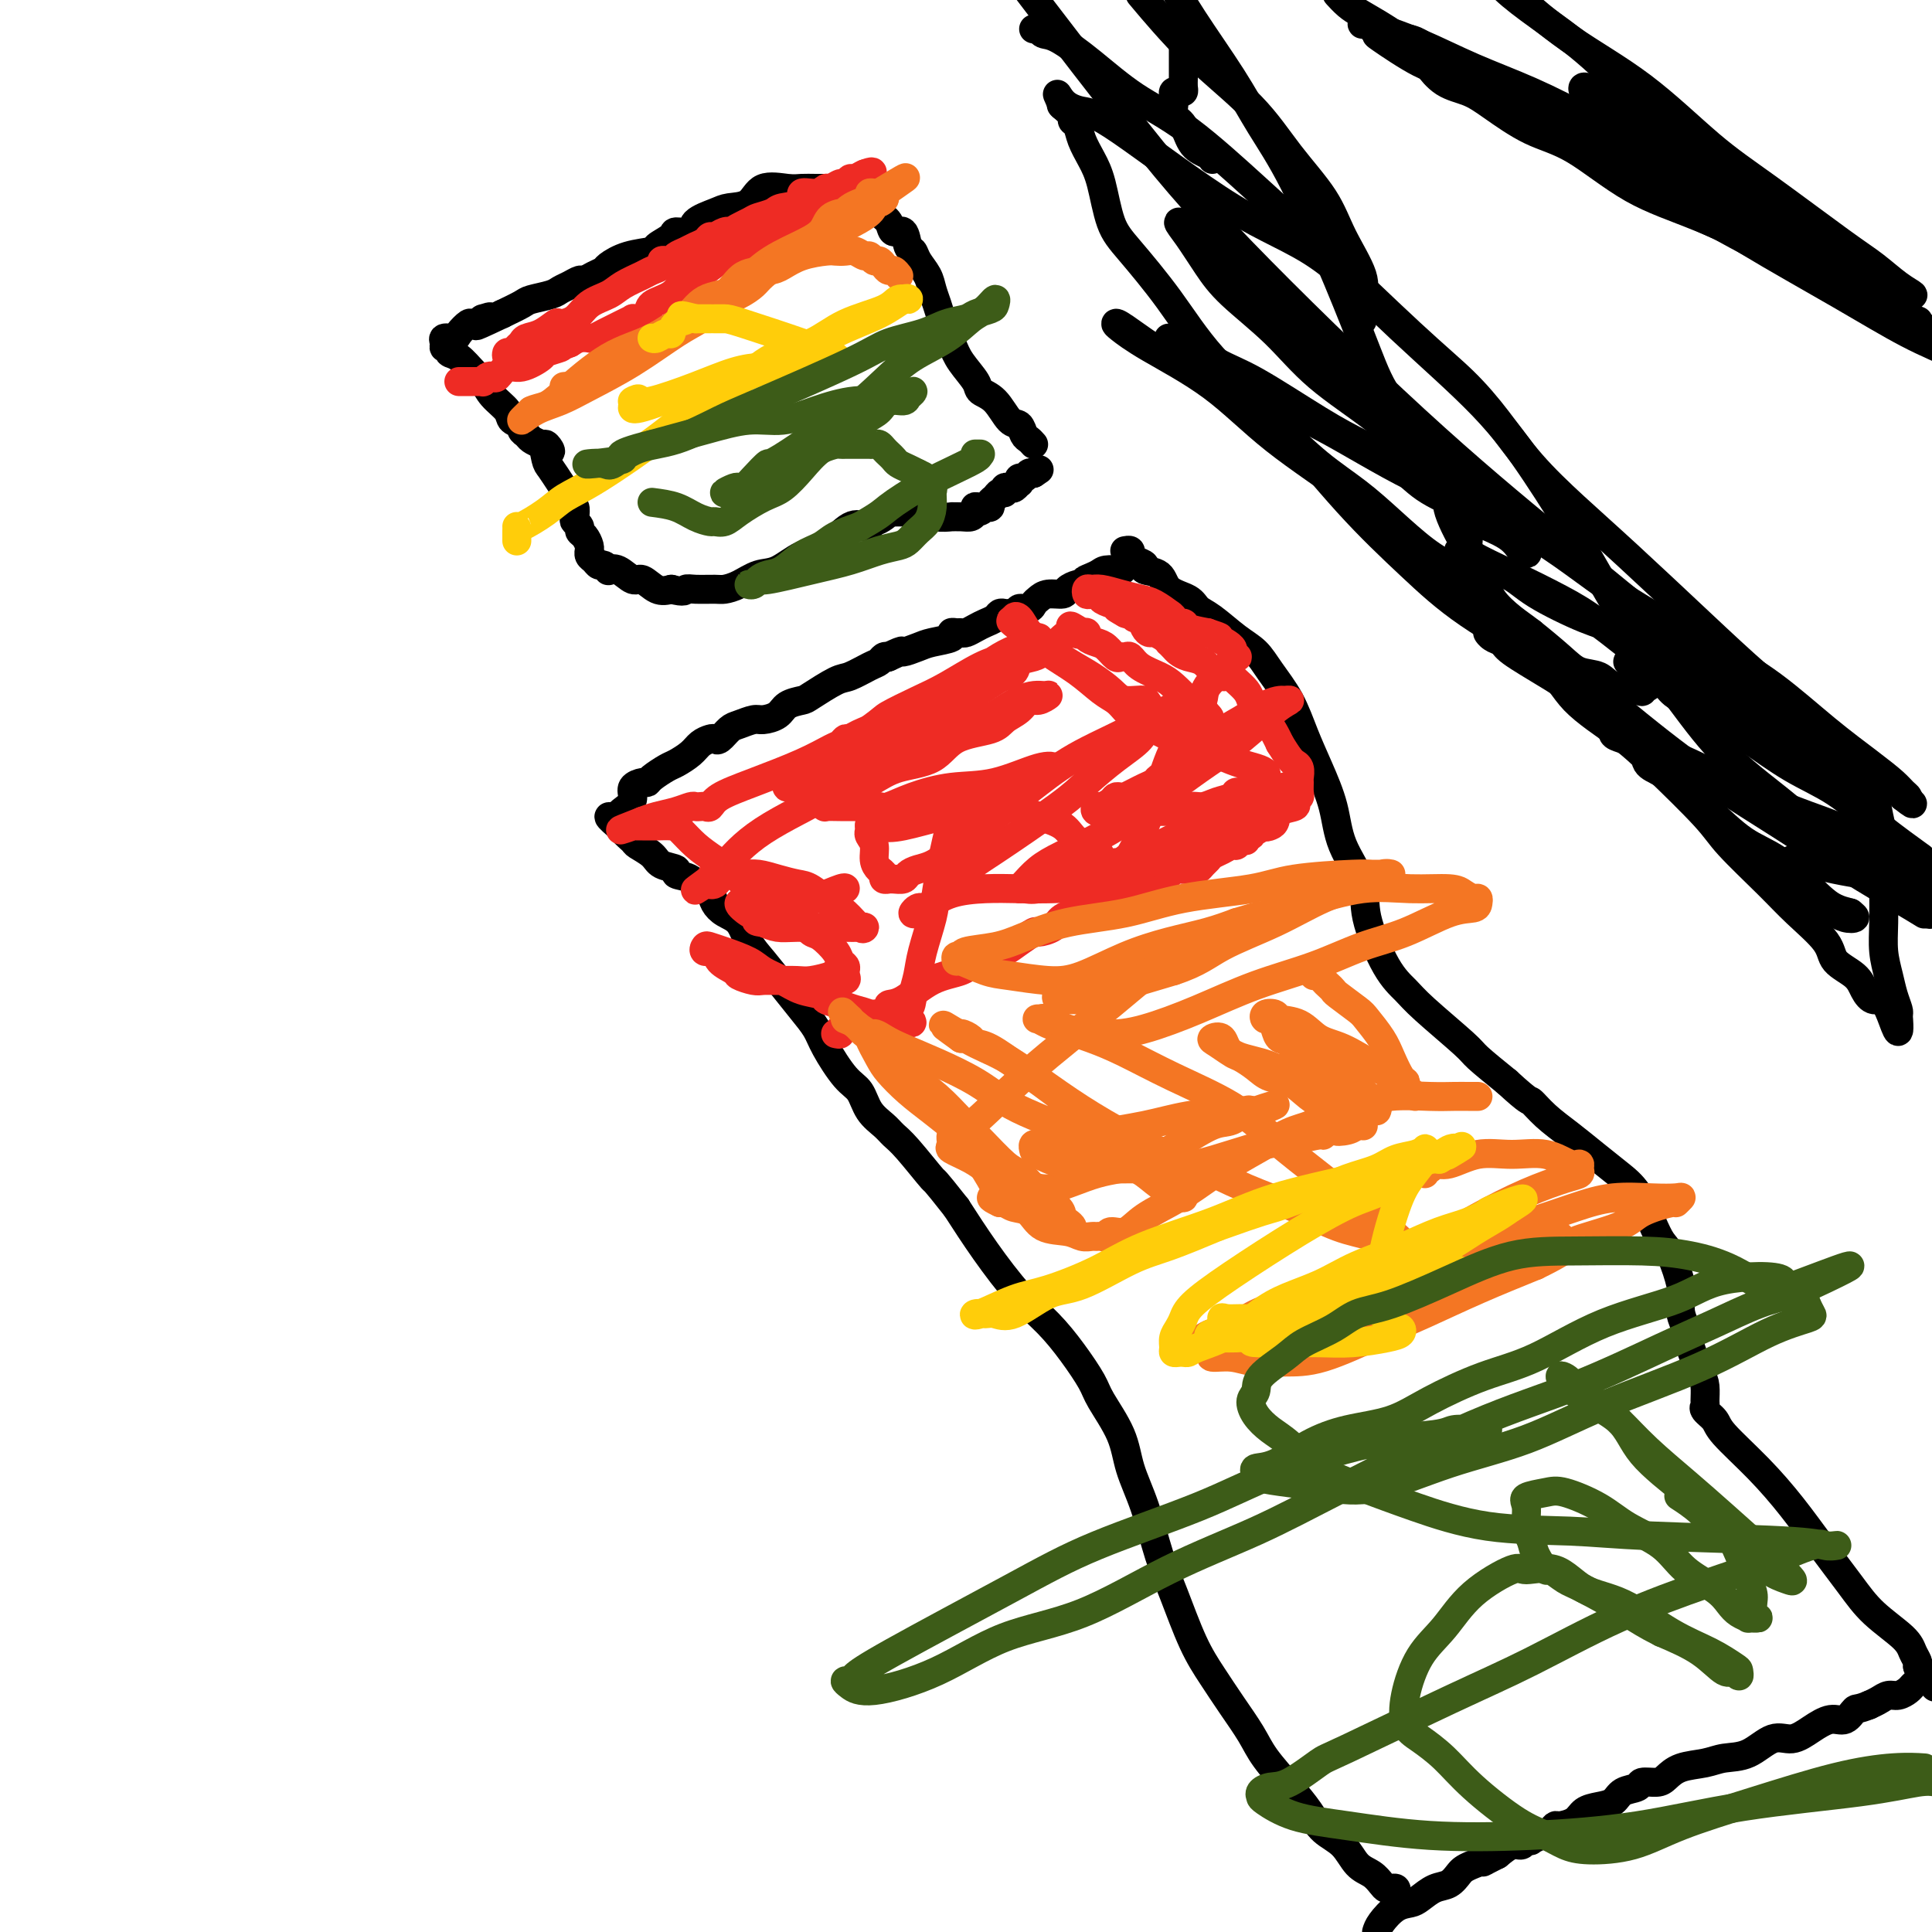 <svg viewBox='0 0 400 400' version='1.1' xmlns='http://www.w3.org/2000/svg' xmlns:xlink='http://www.w3.org/1999/xlink'><g fill='none' stroke='#000000' stroke-width='6' stroke-linecap='round' stroke-linejoin='round'><path d='M233,114c-0.117,0.024 -0.233,0.048 0,0c0.233,-0.048 0.816,-0.167 1,0c0.184,0.167 -0.032,0.620 0,1c0.032,0.380 0.310,0.686 1,1c0.690,0.314 1.792,0.636 2,1c0.208,0.364 -0.478,0.769 0,1c0.478,0.231 2.121,0.286 3,1c0.879,0.714 0.993,2.085 2,3c1.007,0.915 2.906,1.374 4,2c1.094,0.626 1.383,1.418 2,2c0.617,0.582 1.561,0.954 3,2c1.439,1.046 3.372,2.767 5,4c1.628,1.233 2.953,1.979 4,3c1.047,1.021 1.818,2.318 3,4c1.182,1.682 2.775,3.748 4,6c1.225,2.252 2.080,4.688 3,7c0.920,2.312 1.904,4.500 3,7c1.096,2.500 2.305,5.312 3,8c0.695,2.688 0.875,5.251 2,8c1.125,2.749 3.195,5.684 4,8c0.805,2.316 0.345,4.014 1,7c0.655,2.986 2.423,7.259 4,10c1.577,2.741 2.961,3.950 4,5c1.039,1.050 1.732,1.941 4,4c2.268,2.059 6.111,5.285 8,7c1.889,1.715 1.826,1.919 3,3c1.174,1.081 3.587,3.041 6,5'/><path d='M312,224c4.882,4.488 4.588,3.709 5,4c0.412,0.291 1.531,1.654 3,3c1.469,1.346 3.289,2.677 5,4c1.711,1.323 3.312,2.637 5,4c1.688,1.363 3.463,2.774 5,4c1.537,1.226 2.836,2.268 4,4c1.164,1.732 2.193,4.154 3,6c0.807,1.846 1.392,3.117 2,4c0.608,0.883 1.238,1.380 2,3c0.762,1.620 1.656,4.364 2,6c0.344,1.636 0.137,2.164 0,3c-0.137,0.836 -0.205,1.980 0,3c0.205,1.020 0.682,1.916 1,3c0.318,1.084 0.478,2.357 1,4c0.522,1.643 1.406,3.658 2,5c0.594,1.342 0.898,2.012 1,3c0.102,0.988 0.001,2.295 0,3c-0.001,0.705 0.097,0.808 0,1c-0.097,0.192 -0.390,0.474 0,1c0.390,0.526 1.463,1.295 2,2c0.537,0.705 0.537,1.345 2,3c1.463,1.655 4.387,4.325 7,7c2.613,2.675 4.913,5.356 7,8c2.087,2.644 3.959,5.250 6,8c2.041,2.750 4.249,5.644 6,8c1.751,2.356 3.044,4.176 5,6c1.956,1.824 4.576,3.654 6,5c1.424,1.346 1.653,2.209 2,3c0.347,0.791 0.814,1.512 1,2c0.186,0.488 0.093,0.744 0,1'/><path d='M397,345c6.668,8.057 2.338,2.698 1,1c-1.338,-1.698 0.317,0.263 1,1c0.683,0.737 0.394,0.249 0,0c-0.394,-0.249 -0.893,-0.260 -1,0c-0.107,0.260 0.179,0.790 0,1c-0.179,0.210 -0.825,0.099 -1,0c-0.175,-0.099 0.119,-0.185 0,0c-0.119,0.185 -0.651,0.641 -1,1c-0.349,0.359 -0.516,0.621 -1,1c-0.484,0.379 -1.284,0.875 -2,1c-0.716,0.125 -1.347,-0.120 -2,0c-0.653,0.120 -1.330,0.606 -2,1c-0.670,0.394 -1.335,0.697 -2,1'/><path d='M387,353c-2.450,1.027 -2.574,0.595 -3,1c-0.426,0.405 -1.155,1.647 -2,2c-0.845,0.353 -1.806,-0.182 -3,0c-1.194,0.182 -2.619,1.081 -4,2c-1.381,0.919 -2.717,1.857 -4,2c-1.283,0.143 -2.514,-0.510 -4,0c-1.486,0.510 -3.228,2.182 -5,3c-1.772,0.818 -3.576,0.784 -5,1c-1.424,0.216 -2.470,0.684 -4,1c-1.530,0.316 -3.546,0.480 -5,1c-1.454,0.520 -2.347,1.395 -3,2c-0.653,0.605 -1.066,0.939 -2,1c-0.934,0.061 -2.388,-0.152 -3,0c-0.612,0.152 -0.380,0.670 -1,1c-0.620,0.330 -2.090,0.473 -3,1c-0.910,0.527 -1.259,1.437 -2,2c-0.741,0.563 -1.872,0.777 -3,1c-1.128,0.223 -2.252,0.455 -3,1c-0.748,0.545 -1.120,1.403 -2,2c-0.880,0.597 -2.268,0.934 -3,1c-0.732,0.066 -0.808,-0.140 -1,0c-0.192,0.140 -0.499,0.625 -1,1c-0.501,0.375 -1.194,0.641 -2,1c-0.806,0.359 -1.724,0.813 -2,1c-0.276,0.187 0.089,0.108 0,0c-0.089,-0.108 -0.632,-0.245 -1,0c-0.368,0.245 -0.561,0.874 -1,1c-0.439,0.126 -1.126,-0.250 -2,0c-0.874,0.250 -1.937,1.125 -3,2'/><path d='M310,384c-4.942,2.500 -2.296,1.251 -2,1c0.296,-0.251 -1.758,0.495 -3,1c-1.242,0.505 -1.674,0.769 -2,1c-0.326,0.231 -0.548,0.430 -1,1c-0.452,0.570 -1.135,1.513 -2,2c-0.865,0.487 -1.913,0.518 -3,1c-1.087,0.482 -2.214,1.414 -3,2c-0.786,0.586 -1.231,0.827 -2,1c-0.769,0.173 -1.861,0.277 -3,1c-1.139,0.723 -2.325,2.064 -3,3c-0.675,0.936 -0.837,1.468 -1,2'/><path d='M289,392c0.088,-0.418 0.176,-0.836 0,-1c-0.176,-0.164 -0.617,-0.072 -1,0c-0.383,0.072 -0.709,0.126 -1,0c-0.291,-0.126 -0.546,-0.430 -1,-1c-0.454,-0.570 -1.107,-1.404 -2,-2c-0.893,-0.596 -2.026,-0.954 -3,-2c-0.974,-1.046 -1.791,-2.779 -3,-4c-1.209,-1.221 -2.812,-1.931 -4,-3c-1.188,-1.069 -1.962,-2.497 -3,-4c-1.038,-1.503 -2.339,-3.082 -4,-5c-1.661,-1.918 -3.683,-4.174 -5,-6c-1.317,-1.826 -1.931,-3.221 -3,-5c-1.069,-1.779 -2.593,-3.941 -4,-6c-1.407,-2.059 -2.697,-4.015 -4,-6c-1.303,-1.985 -2.618,-3.999 -4,-7c-1.382,-3.001 -2.829,-6.988 -4,-10c-1.171,-3.012 -2.065,-5.047 -3,-8c-0.935,-2.953 -1.912,-6.822 -3,-10c-1.088,-3.178 -2.289,-5.664 -3,-8c-0.711,-2.336 -0.933,-4.521 -2,-7c-1.067,-2.479 -2.978,-5.250 -4,-7c-1.022,-1.750 -1.153,-2.478 -2,-4c-0.847,-1.522 -2.409,-3.839 -4,-6c-1.591,-2.161 -3.210,-4.167 -5,-6c-1.790,-1.833 -3.751,-3.494 -6,-6c-2.249,-2.506 -4.785,-5.859 -7,-9c-2.215,-3.141 -4.107,-6.071 -6,-9'/><path d='M198,250c-5.204,-6.607 -4.213,-5.123 -5,-6c-0.787,-0.877 -3.351,-4.115 -5,-6c-1.649,-1.885 -2.383,-2.416 -3,-3c-0.617,-0.584 -1.118,-1.219 -2,-2c-0.882,-0.781 -2.147,-1.706 -3,-3c-0.853,-1.294 -1.294,-2.957 -2,-4c-0.706,-1.043 -1.675,-1.467 -3,-3c-1.325,-1.533 -3.005,-4.174 -4,-6c-0.995,-1.826 -1.306,-2.837 -2,-4c-0.694,-1.163 -1.770,-2.479 -3,-4c-1.230,-1.521 -2.612,-3.247 -4,-5c-1.388,-1.753 -2.782,-3.533 -4,-5c-1.218,-1.467 -2.262,-2.620 -3,-4c-0.738,-1.380 -1.171,-2.987 -2,-4c-0.829,-1.013 -2.054,-1.432 -3,-2c-0.946,-0.568 -1.613,-1.283 -2,-2c-0.387,-0.717 -0.494,-1.435 -1,-2c-0.506,-0.565 -1.411,-0.978 -2,-1c-0.589,-0.022 -0.861,0.346 -1,0c-0.139,-0.346 -0.143,-1.405 -1,-2c-0.857,-0.595 -2.566,-0.727 -3,-1c-0.434,-0.273 0.408,-0.688 0,-1c-0.408,-0.312 -2.064,-0.521 -3,-1c-0.936,-0.479 -1.150,-1.228 -2,-2c-0.850,-0.772 -2.335,-1.566 -3,-2c-0.665,-0.434 -0.508,-0.508 -1,-1c-0.492,-0.492 -1.632,-1.402 -2,-2c-0.368,-0.598 0.038,-0.885 0,-1c-0.038,-0.115 -0.519,-0.057 -1,0'/><path d='M128,171c-3.840,-3.286 -0.940,-1.500 0,-1c0.940,0.500 -0.081,-0.287 0,-1c0.081,-0.713 1.265,-1.353 2,-2c0.735,-0.647 1.021,-1.300 1,-2c-0.021,-0.700 -0.349,-1.449 0,-2c0.349,-0.551 1.377,-0.906 2,-1c0.623,-0.094 0.842,0.074 1,0c0.158,-0.074 0.255,-0.391 1,-1c0.745,-0.609 2.140,-1.512 3,-2c0.860,-0.488 1.186,-0.562 2,-1c0.814,-0.438 2.115,-1.240 3,-2c0.885,-0.760 1.354,-1.478 2,-2c0.646,-0.522 1.470,-0.846 2,-1c0.530,-0.154 0.765,-0.136 1,0c0.235,0.136 0.470,0.391 1,0c0.530,-0.391 1.353,-1.427 2,-2c0.647,-0.573 1.117,-0.682 2,-1c0.883,-0.318 2.181,-0.845 3,-1c0.819,-0.155 1.161,0.063 2,0c0.839,-0.063 2.175,-0.406 3,-1c0.825,-0.594 1.139,-1.439 2,-2c0.861,-0.561 2.268,-0.837 3,-1c0.732,-0.163 0.787,-0.215 2,-1c1.213,-0.785 3.582,-2.305 5,-3c1.418,-0.695 1.886,-0.565 3,-1c1.114,-0.435 2.876,-1.436 4,-2c1.124,-0.564 1.610,-0.690 2,-1c0.390,-0.310 0.683,-0.803 1,-1c0.317,-0.197 0.659,-0.099 1,0'/><path d='M184,136c5.917,-2.721 1.211,-0.522 0,0c-1.211,0.522 1.074,-0.633 2,-1c0.926,-0.367 0.492,0.056 1,0c0.508,-0.056 1.957,-0.589 3,-1c1.043,-0.411 1.680,-0.699 3,-1c1.320,-0.301 3.322,-0.616 4,-1c0.678,-0.384 0.030,-0.838 0,-1c-0.030,-0.162 0.558,-0.032 1,0c0.442,0.032 0.738,-0.033 1,0c0.262,0.033 0.490,0.163 1,0c0.510,-0.163 1.302,-0.618 2,-1c0.698,-0.382 1.300,-0.691 2,-1c0.700,-0.309 1.497,-0.619 2,-1c0.503,-0.381 0.714,-0.833 1,-1c0.286,-0.167 0.649,-0.049 1,0c0.351,0.049 0.689,0.028 1,0c0.311,-0.028 0.594,-0.063 1,0c0.406,0.063 0.934,0.224 1,0c0.066,-0.224 -0.332,-0.835 0,-1c0.332,-0.165 1.392,0.114 2,0c0.608,-0.114 0.764,-0.622 1,-1c0.236,-0.378 0.553,-0.627 1,-1c0.447,-0.373 1.023,-0.871 2,-1c0.977,-0.129 2.353,0.109 3,0c0.647,-0.109 0.565,-0.565 1,-1c0.435,-0.435 1.386,-0.848 2,-1c0.614,-0.152 0.890,-0.043 1,0c0.110,0.043 0.055,0.022 0,0'/><path d='M224,121c6.313,-2.503 2.095,-1.259 1,-1c-1.095,0.259 0.933,-0.467 2,-1c1.067,-0.533 1.172,-0.874 2,-1c0.828,-0.126 2.379,-0.036 3,0c0.621,0.036 0.310,0.018 0,0'/><path d='M214,92c-0.328,-0.370 -0.657,-0.739 -1,-1c-0.343,-0.261 -0.702,-0.412 -1,-1c-0.298,-0.588 -0.536,-1.612 -1,-2c-0.464,-0.388 -1.153,-0.141 -2,-1c-0.847,-0.859 -1.851,-2.826 -3,-4c-1.149,-1.174 -2.444,-1.557 -3,-2c-0.556,-0.443 -0.372,-0.947 -1,-2c-0.628,-1.053 -2.066,-2.655 -3,-4c-0.934,-1.345 -1.362,-2.432 -2,-4c-0.638,-1.568 -1.484,-3.617 -2,-5c-0.516,-1.383 -0.701,-2.101 -1,-3c-0.299,-0.899 -0.710,-1.979 -1,-3c-0.290,-1.021 -0.458,-1.984 -1,-3c-0.542,-1.016 -1.459,-2.085 -2,-3c-0.541,-0.915 -0.707,-1.677 -1,-2c-0.293,-0.323 -0.712,-0.208 -1,-1c-0.288,-0.792 -0.445,-2.492 -1,-3c-0.555,-0.508 -1.510,0.176 -2,0c-0.490,-0.176 -0.517,-1.213 -1,-2c-0.483,-0.787 -1.422,-1.324 -2,-2c-0.578,-0.676 -0.794,-1.490 -1,-2c-0.206,-0.510 -0.402,-0.714 -1,-1c-0.598,-0.286 -1.600,-0.653 -2,-1c-0.400,-0.347 -0.200,-0.673 0,-1'/><path d='M178,39c-1.570,-1.392 -0.993,-0.373 -1,0c-0.007,0.373 -0.596,0.100 -1,0c-0.404,-0.100 -0.623,-0.026 -1,0c-0.377,0.026 -0.913,0.004 -2,0c-1.087,-0.004 -2.726,0.009 -4,0c-1.274,-0.009 -2.183,-0.042 -3,0c-0.817,0.042 -1.543,0.157 -3,0c-1.457,-0.157 -3.645,-0.587 -5,0c-1.355,0.587 -1.877,2.189 -3,3c-1.123,0.811 -2.848,0.830 -4,1c-1.152,0.170 -1.731,0.493 -3,1c-1.269,0.507 -3.227,1.200 -4,2c-0.773,0.800 -0.361,1.706 -1,2c-0.639,0.294 -2.330,-0.024 -3,0c-0.670,0.024 -0.320,0.391 -1,1c-0.680,0.609 -2.391,1.458 -3,2c-0.609,0.542 -0.116,0.775 -1,1c-0.884,0.225 -3.144,0.443 -5,1c-1.856,0.557 -3.309,1.455 -4,2c-0.691,0.545 -0.622,0.737 -1,1c-0.378,0.263 -1.204,0.595 -2,1c-0.796,0.405 -1.562,0.882 -2,1c-0.438,0.118 -0.548,-0.123 -1,0c-0.452,0.123 -1.246,0.610 -2,1c-0.754,0.390 -1.467,0.685 -2,1c-0.533,0.315 -0.885,0.652 -2,1c-1.115,0.348 -2.992,0.709 -4,1c-1.008,0.291 -1.145,0.512 -2,1c-0.855,0.488 -2.427,1.244 -4,2'/><path d='M104,65c-8.964,4.244 -4.376,1.853 -3,1c1.376,-0.853 -0.462,-0.170 -1,0c-0.538,0.170 0.222,-0.175 0,0c-0.222,0.175 -1.426,0.869 -2,1c-0.574,0.131 -0.518,-0.302 -1,0c-0.482,0.302 -1.503,1.339 -2,2c-0.497,0.661 -0.469,0.947 -1,1c-0.531,0.053 -1.622,-0.126 -2,0c-0.378,0.126 -0.044,0.557 0,1c0.044,0.443 -0.203,0.899 0,1c0.203,0.101 0.856,-0.154 1,0c0.144,0.154 -0.219,0.715 0,1c0.219,0.285 1.022,0.292 2,1c0.978,0.708 2.130,2.116 3,3c0.870,0.884 1.456,1.245 2,2c0.544,0.755 1.045,1.904 2,3c0.955,1.096 2.364,2.139 3,3c0.636,0.861 0.498,1.540 1,2c0.502,0.460 1.643,0.701 2,1c0.357,0.299 -0.069,0.658 0,1c0.069,0.342 0.634,0.669 1,1c0.366,0.331 0.533,0.666 1,1c0.467,0.334 1.233,0.667 2,1'/><path d='M112,92c3.329,3.242 1.651,0.348 1,0c-0.651,-0.348 -0.277,1.852 0,3c0.277,1.148 0.456,1.244 1,2c0.544,0.756 1.452,2.171 2,3c0.548,0.829 0.734,1.073 1,2c0.266,0.927 0.611,2.539 1,3c0.389,0.461 0.821,-0.227 1,0c0.179,0.227 0.103,1.369 0,2c-0.103,0.631 -0.234,0.750 0,1c0.234,0.250 0.833,0.631 1,1c0.167,0.369 -0.099,0.725 0,1c0.099,0.275 0.562,0.469 1,1c0.438,0.531 0.852,1.399 1,2c0.148,0.601 0.029,0.936 0,1c-0.029,0.064 0.034,-0.141 0,0c-0.034,0.141 -0.163,0.630 0,1c0.163,0.370 0.617,0.622 1,1c0.383,0.378 0.696,0.884 1,1c0.304,0.116 0.599,-0.157 1,0c0.401,0.157 0.907,0.744 1,1c0.093,0.256 -0.229,0.181 0,0c0.229,-0.181 1.009,-0.468 2,0c0.991,0.468 2.193,1.693 3,2c0.807,0.307 1.217,-0.302 2,0c0.783,0.302 1.938,1.515 3,2c1.062,0.485 2.031,0.243 3,0'/><path d='M139,122c2.937,0.773 2.781,0.205 3,0c0.219,-0.205 0.813,-0.048 2,0c1.187,0.048 2.966,-0.012 4,0c1.034,0.012 1.321,0.098 2,0c0.679,-0.098 1.748,-0.380 3,-1c1.252,-0.620 2.688,-1.579 4,-2c1.312,-0.421 2.502,-0.305 4,-1c1.498,-0.695 3.305,-2.201 5,-3c1.695,-0.799 3.277,-0.893 5,-2c1.723,-1.107 3.585,-3.229 5,-4c1.415,-0.771 2.381,-0.192 3,0c0.619,0.192 0.890,-0.004 1,0c0.110,0.004 0.058,0.208 0,0c-0.058,-0.208 -0.122,-0.826 0,-1c0.122,-0.174 0.432,0.097 1,0c0.568,-0.097 1.395,-0.562 2,-1c0.605,-0.438 0.989,-0.849 1,-1c0.011,-0.151 -0.350,-0.040 0,0c0.350,0.040 1.411,0.011 2,0c0.589,-0.011 0.708,-0.004 1,0c0.292,0.004 0.758,0.005 1,0c0.242,-0.005 0.259,-0.015 1,0c0.741,0.015 2.207,0.057 3,0c0.793,-0.057 0.912,-0.212 1,0c0.088,0.212 0.146,0.789 1,1c0.854,0.211 2.505,0.054 3,0c0.495,-0.054 -0.166,-0.004 0,0c0.166,0.004 1.160,-0.037 2,0c0.840,0.037 1.526,0.154 2,0c0.474,-0.154 0.737,-0.577 1,-1'/><path d='M202,106c2.426,-0.227 0.492,-0.796 0,-1c-0.492,-0.204 0.460,-0.043 1,0c0.540,0.043 0.669,-0.031 1,0c0.331,0.031 0.863,0.167 1,0c0.137,-0.167 -0.122,-0.637 0,-1c0.122,-0.363 0.624,-0.619 1,-1c0.376,-0.381 0.625,-0.886 1,-1c0.375,-0.114 0.875,0.161 1,0c0.125,-0.161 -0.124,-0.760 0,-1c0.124,-0.240 0.621,-0.121 1,0c0.379,0.121 0.640,0.244 1,0c0.360,-0.244 0.817,-0.854 1,-1c0.183,-0.146 0.090,0.171 0,0c-0.090,-0.171 -0.179,-0.829 0,-1c0.179,-0.171 0.625,0.146 1,0c0.375,-0.146 0.679,-0.756 1,-1c0.321,-0.244 0.661,-0.122 1,0'/><path d='M214,98c2.000,-1.333 1.000,-0.667 0,0'/></g>
<g fill='none' stroke='#EE2B24' stroke-width='6' stroke-linecap='round' stroke-linejoin='round'><path d='M173,214c0.455,0.111 0.910,0.222 1,0c0.090,-0.222 -0.184,-0.776 0,-1c0.184,-0.224 0.827,-0.117 1,0c0.173,0.117 -0.122,0.243 0,0c0.122,-0.243 0.663,-0.854 1,-1c0.337,-0.146 0.470,0.172 1,0c0.530,-0.172 1.456,-0.833 2,-1c0.544,-0.167 0.704,0.162 1,0c0.296,-0.162 0.727,-0.814 1,-1c0.273,-0.186 0.388,0.094 1,0c0.612,-0.094 1.722,-0.563 2,-1c0.278,-0.437 -0.274,-0.842 0,-1c0.274,-0.158 1.375,-0.070 3,-1c1.625,-0.930 3.775,-2.878 6,-4c2.225,-1.122 4.524,-1.416 6,-2c1.476,-0.584 2.130,-1.456 3,-2c0.870,-0.544 1.957,-0.758 3,-1c1.043,-0.242 2.041,-0.512 3,-1c0.959,-0.488 1.880,-1.195 3,-2c1.120,-0.805 2.440,-1.708 3,-2c0.560,-0.292 0.358,0.028 1,0c0.642,-0.028 2.126,-0.403 3,-1c0.874,-0.597 1.137,-1.417 2,-2c0.863,-0.583 2.325,-0.931 3,-1c0.675,-0.069 0.562,0.139 1,0c0.438,-0.139 1.427,-0.625 2,-1c0.573,-0.375 0.731,-0.639 1,-1c0.269,-0.361 0.648,-0.817 1,-1c0.352,-0.183 0.676,-0.091 1,0'/><path d='M229,186c8.772,-4.498 2.703,-1.744 1,-1c-1.703,0.744 0.961,-0.523 2,-1c1.039,-0.477 0.453,-0.166 1,0c0.547,0.166 2.227,0.185 3,0c0.773,-0.185 0.640,-0.575 1,-1c0.360,-0.425 1.213,-0.884 2,-1c0.787,-0.116 1.507,0.113 2,0c0.493,-0.113 0.758,-0.566 1,-1c0.242,-0.434 0.460,-0.849 1,-1c0.540,-0.151 1.402,-0.040 2,0c0.598,0.040 0.934,0.008 1,0c0.066,-0.008 -0.137,0.009 0,0c0.137,-0.009 0.613,-0.044 1,0c0.387,0.044 0.684,0.167 1,0c0.316,-0.167 0.652,-0.623 1,-1c0.348,-0.377 0.709,-0.674 1,-1c0.291,-0.326 0.511,-0.680 1,-1c0.489,-0.320 1.245,-0.607 2,-1c0.755,-0.393 1.508,-0.894 2,-1c0.492,-0.106 0.724,0.183 1,0c0.276,-0.183 0.595,-0.838 1,-1c0.405,-0.162 0.896,0.167 1,0c0.104,-0.167 -0.179,-0.832 0,-1c0.179,-0.168 0.821,0.161 1,0c0.179,-0.161 -0.106,-0.813 0,-1c0.106,-0.187 0.602,0.089 1,0c0.398,-0.089 0.699,-0.545 1,-1'/><path d='M261,171c2.192,-1.401 1.173,-0.403 1,0c-0.173,0.403 0.500,0.210 1,0c0.500,-0.210 0.827,-0.438 1,-1c0.173,-0.562 0.194,-1.456 1,-2c0.806,-0.544 2.398,-0.736 3,-1c0.602,-0.264 0.214,-0.600 0,-1c-0.214,-0.400 -0.254,-0.866 0,-1c0.254,-0.134 0.801,0.063 1,0c0.199,-0.063 0.049,-0.385 0,-1c-0.049,-0.615 0.001,-1.523 0,-2c-0.001,-0.477 -0.055,-0.521 0,-1c0.055,-0.479 0.219,-1.391 0,-2c-0.219,-0.609 -0.822,-0.916 -1,-1c-0.178,-0.084 0.067,0.054 0,0c-0.067,-0.054 -0.448,-0.301 -1,-1c-0.552,-0.699 -1.276,-1.849 -2,-3'/><path d='M265,154c-1.191,-2.584 -2.168,-4.044 -3,-5c-0.832,-0.956 -1.519,-1.409 -2,-2c-0.481,-0.591 -0.755,-1.321 -1,-2c-0.245,-0.679 -0.461,-1.307 -1,-2c-0.539,-0.693 -1.401,-1.453 -2,-2c-0.599,-0.547 -0.934,-0.883 -1,-1c-0.066,-0.117 0.138,-0.015 0,0c-0.138,0.015 -0.616,-0.055 -1,0c-0.384,0.055 -0.673,0.236 -1,0c-0.327,-0.236 -0.693,-0.889 -1,-1c-0.307,-0.111 -0.554,0.321 -1,0c-0.446,-0.321 -1.090,-1.397 -2,-2c-0.910,-0.603 -2.086,-0.735 -3,-1c-0.914,-0.265 -1.567,-0.662 -2,-1c-0.433,-0.338 -0.644,-0.616 -1,-1c-0.356,-0.384 -0.855,-0.873 -1,-1c-0.145,-0.127 0.063,0.108 0,0c-0.063,-0.108 -0.398,-0.559 -1,-1c-0.602,-0.441 -1.471,-0.874 -2,-1c-0.529,-0.126 -0.719,0.054 -1,0c-0.281,-0.054 -0.653,-0.340 -1,-1c-0.347,-0.660 -0.670,-1.692 -1,-2c-0.330,-0.308 -0.666,0.109 -1,0c-0.334,-0.109 -0.667,-0.746 -1,-1c-0.333,-0.254 -0.667,-0.127 -1,0'/><path d='M233,127c-3.521,-2.118 -0.822,-0.414 0,0c0.822,0.414 -0.231,-0.464 -1,-1c-0.769,-0.536 -1.253,-0.731 -2,-1c-0.747,-0.269 -1.756,-0.612 -2,-1c-0.244,-0.388 0.277,-0.822 0,-1c-0.277,-0.178 -1.352,-0.101 -2,0c-0.648,0.101 -0.870,0.226 -1,0c-0.130,-0.226 -0.169,-0.803 0,-1c0.169,-0.197 0.547,-0.013 1,0c0.453,0.013 0.980,-0.147 2,0c1.020,0.147 2.531,0.599 4,1c1.469,0.401 2.895,0.751 4,1c1.105,0.249 1.888,0.396 3,1c1.112,0.604 2.554,1.664 3,2c0.446,0.336 -0.104,-0.050 0,0c0.104,0.050 0.862,0.538 1,1c0.138,0.462 -0.344,0.897 0,1c0.344,0.103 1.516,-0.126 2,0c0.484,0.126 0.281,0.607 1,1c0.719,0.393 2.359,0.696 4,1'/><path d='M250,131c4.134,1.375 1.970,0.814 2,1c0.030,0.186 2.253,1.121 3,2c0.747,0.879 0.018,1.704 0,2c-0.018,0.296 0.674,0.063 1,0c0.326,-0.063 0.285,0.043 0,0c-0.285,-0.043 -0.815,-0.234 -1,0c-0.185,0.234 -0.026,0.892 -1,2c-0.974,1.108 -3.082,2.665 -4,4c-0.918,1.335 -0.647,2.447 -1,3c-0.353,0.553 -1.329,0.546 -2,1c-0.671,0.454 -1.036,1.369 -1,2c0.036,0.631 0.474,0.979 0,2c-0.474,1.021 -1.859,2.717 -3,5c-1.141,2.283 -2.038,5.153 -3,8c-0.962,2.847 -1.989,5.671 -3,8c-1.011,2.329 -2.005,4.165 -3,6'/><path d='M234,177c-2.090,4.667 -1.315,1.836 -1,1c0.315,-0.836 0.169,0.325 0,1c-0.169,0.675 -0.360,0.866 0,1c0.360,0.134 1.271,0.211 2,0c0.729,-0.211 1.276,-0.711 2,-1c0.724,-0.289 1.625,-0.366 3,-1c1.375,-0.634 3.226,-1.823 5,-3c1.774,-1.177 3.472,-2.342 5,-3c1.528,-0.658 2.884,-0.810 4,-1c1.116,-0.190 1.990,-0.418 3,-1c1.010,-0.582 2.157,-1.519 3,-2c0.843,-0.481 1.384,-0.508 2,-1c0.616,-0.492 1.307,-1.449 2,-2c0.693,-0.551 1.388,-0.696 2,-1c0.612,-0.304 1.142,-0.766 1,-1c-0.142,-0.234 -0.954,-0.238 -1,0c-0.046,0.238 0.675,0.718 -2,2c-2.675,1.282 -8.744,3.366 -13,5c-4.256,1.634 -6.697,2.820 -9,4c-2.303,1.180 -4.466,2.356 -6,3c-1.534,0.644 -2.438,0.755 -3,1c-0.562,0.245 -0.781,0.622 -1,1'/><path d='M232,179c-5.578,2.493 -2.023,0.726 -1,0c1.023,-0.726 -0.484,-0.411 -1,0c-0.516,0.411 -0.039,0.919 -1,1c-0.961,0.081 -3.358,-0.265 -5,0c-1.642,0.265 -2.529,1.142 -4,2c-1.471,0.858 -3.525,1.699 -5,2c-1.475,0.301 -2.372,0.062 -3,0c-0.628,-0.062 -0.985,0.053 -1,0c-0.015,-0.053 0.314,-0.274 1,-1c0.686,-0.726 1.728,-1.957 3,-3c1.272,-1.043 2.775,-1.899 5,-3c2.225,-1.101 5.173,-2.448 8,-4c2.827,-1.552 5.533,-3.308 8,-5c2.467,-1.692 4.694,-3.319 7,-5c2.306,-1.681 4.692,-3.417 7,-5c2.308,-1.583 4.540,-3.013 7,-5c2.460,-1.987 5.149,-4.531 7,-6c1.851,-1.469 2.863,-1.863 3,-2c0.137,-0.137 -0.601,-0.018 -1,0c-0.399,0.018 -0.458,-0.064 -1,0c-0.542,0.064 -1.568,0.275 -3,1c-1.432,0.725 -3.270,1.964 -5,3c-1.730,1.036 -3.351,1.867 -5,3c-1.649,1.133 -3.324,2.566 -5,4'/><path d='M247,156c-4.257,2.621 -4.898,3.672 -5,4c-0.102,0.328 0.335,-0.067 0,0c-0.335,0.067 -1.442,0.596 -2,1c-0.558,0.404 -0.565,0.683 -1,1c-0.435,0.317 -1.296,0.674 -2,1c-0.704,0.326 -1.250,0.623 -2,1c-0.750,0.377 -1.706,0.836 -2,1c-0.294,0.164 0.072,0.034 0,0c-0.072,-0.034 -0.583,0.028 -1,0c-0.417,-0.028 -0.741,-0.147 -1,0c-0.259,0.147 -0.454,0.561 -1,1c-0.546,0.439 -1.444,0.902 -2,1c-0.556,0.098 -0.771,-0.170 -1,0c-0.229,0.170 -0.472,0.778 0,1c0.472,0.222 1.659,0.060 3,0c1.341,-0.060 2.837,-0.016 4,0c1.163,0.016 1.992,0.004 3,0c1.008,-0.004 2.194,-0.001 3,0c0.806,0.001 1.230,0.000 2,0c0.770,-0.000 1.885,-0.000 3,0'/><path d='M245,168c2.998,-0.085 1.993,-0.798 2,-1c0.007,-0.202 1.027,0.106 2,0c0.973,-0.106 1.900,-0.624 3,-1c1.100,-0.376 2.375,-0.608 3,-1c0.625,-0.392 0.602,-0.945 1,-1c0.398,-0.055 1.218,0.389 2,0c0.782,-0.389 1.526,-1.610 2,-2c0.474,-0.390 0.677,0.050 1,0c0.323,-0.050 0.767,-0.588 1,-1c0.233,-0.412 0.256,-0.696 0,-1c-0.256,-0.304 -0.791,-0.629 -2,-1c-1.209,-0.371 -3.093,-0.788 -6,-2c-2.907,-1.212 -6.838,-3.220 -9,-4c-2.162,-0.780 -2.557,-0.331 -4,-1c-1.443,-0.669 -3.935,-2.457 -5,-3c-1.065,-0.543 -0.702,0.158 -1,0c-0.298,-0.158 -1.258,-1.175 -2,-2c-0.742,-0.825 -1.266,-1.459 -2,-2c-0.734,-0.541 -1.677,-0.989 -3,-2c-1.323,-1.011 -3.024,-2.584 -5,-4c-1.976,-1.416 -4.226,-2.675 -6,-4c-1.774,-1.325 -3.074,-2.716 -4,-4c-0.926,-1.284 -1.480,-2.461 -2,-3c-0.520,-0.539 -1.006,-0.440 -1,0c0.006,0.440 0.503,1.220 1,2'/><path d='M211,130c-4.230,-3.243 0.197,-0.352 2,1c1.803,1.352 0.984,1.165 2,2c1.016,0.835 3.866,2.691 6,4c2.134,1.309 3.550,2.069 5,3c1.450,0.931 2.933,2.033 4,3c1.067,0.967 1.718,1.800 3,2c1.282,0.200 3.196,-0.233 4,0c0.804,0.233 0.499,1.131 2,2c1.501,0.869 4.807,1.708 6,2c1.193,0.292 0.274,0.036 1,0c0.726,-0.036 3.097,0.147 4,0c0.903,-0.147 0.338,-0.623 0,-1c-0.338,-0.377 -0.448,-0.653 -1,-1c-0.552,-0.347 -1.544,-0.764 -2,-1c-0.456,-0.236 -0.374,-0.291 -1,-1c-0.626,-0.709 -1.960,-2.071 -3,-3c-1.040,-0.929 -1.784,-1.426 -3,-2c-1.216,-0.574 -2.902,-1.224 -4,-2c-1.098,-0.776 -1.607,-1.679 -2,-2c-0.393,-0.321 -0.671,-0.061 -1,0c-0.329,0.061 -0.709,-0.077 -1,0c-0.291,0.077 -0.494,0.371 -1,0c-0.506,-0.371 -1.315,-1.406 -2,-2c-0.685,-0.594 -1.245,-0.747 -2,-1c-0.755,-0.253 -1.703,-0.607 -2,-1c-0.297,-0.393 0.058,-0.827 0,-1c-0.058,-0.173 -0.529,-0.087 -1,0'/><path d='M224,131c-4.217,-2.772 -1.759,-0.701 -1,0c0.759,0.701 -0.181,0.033 -1,0c-0.819,-0.033 -1.516,0.569 -2,1c-0.484,0.431 -0.753,0.692 -1,1c-0.247,0.308 -0.471,0.664 -1,1c-0.529,0.336 -1.363,0.654 -2,1c-0.637,0.346 -1.076,0.722 -2,1c-0.924,0.278 -2.334,0.459 -3,1c-0.666,0.541 -0.590,1.443 -1,2c-0.410,0.557 -1.307,0.767 -2,1c-0.693,0.233 -1.182,0.487 -2,1c-0.818,0.513 -1.964,1.286 -3,2c-1.036,0.714 -1.962,1.371 -3,2c-1.038,0.629 -2.189,1.231 -6,3c-3.811,1.769 -10.283,4.706 -15,7c-4.717,2.294 -7.677,3.945 -10,5c-2.323,1.055 -4.007,1.514 -5,2c-0.993,0.486 -1.295,1.000 -1,1c0.295,-0.000 1.187,-0.514 2,-1c0.813,-0.486 1.548,-0.945 3,-2c1.452,-1.055 3.622,-2.707 5,-4c1.378,-1.293 1.965,-2.227 3,-3c1.035,-0.773 2.517,-1.387 4,-2'/><path d='M180,151c3.089,-2.232 2.811,-2.313 4,-3c1.189,-0.687 3.845,-1.981 6,-3c2.155,-1.019 3.810,-1.764 6,-3c2.190,-1.236 4.916,-2.962 7,-4c2.084,-1.038 3.526,-1.386 5,-2c1.474,-0.614 2.979,-1.494 4,-2c1.021,-0.506 1.558,-0.639 2,-1c0.442,-0.361 0.788,-0.951 1,-1c0.212,-0.049 0.291,0.442 -1,1c-1.291,0.558 -3.950,1.183 -7,3c-3.050,1.817 -6.491,4.826 -10,7c-3.509,2.174 -7.087,3.514 -10,5c-2.913,1.486 -5.163,3.118 -7,4c-1.837,0.882 -3.263,1.015 -4,1c-0.737,-0.015 -0.785,-0.177 -1,0c-0.215,0.177 -0.596,0.694 -1,1c-0.404,0.306 -0.829,0.401 -2,1c-1.171,0.599 -3.087,1.702 -6,3c-2.913,1.298 -6.822,2.793 -10,4c-3.178,1.207 -5.625,2.128 -7,3c-1.375,0.872 -1.676,1.697 -2,2c-0.324,0.303 -0.669,0.084 -1,0c-0.331,-0.084 -0.648,-0.034 -1,0c-0.352,0.034 -0.741,0.050 -1,0c-0.259,-0.050 -0.389,-0.168 -1,0c-0.611,0.168 -1.703,0.622 -3,1c-1.297,0.378 -2.799,0.679 -4,1c-1.201,0.321 -2.100,0.660 -3,1'/><path d='M133,170c-7.728,3.011 -3.547,1.539 -2,1c1.547,-0.539 0.461,-0.144 0,0c-0.461,0.144 -0.295,0.039 0,0c0.295,-0.039 0.721,-0.010 1,0c0.279,0.010 0.410,0.002 1,0c0.590,-0.002 1.638,0.001 2,0c0.362,-0.001 0.039,-0.005 0,0c-0.039,0.005 0.208,0.021 1,0c0.792,-0.021 2.131,-0.077 3,0c0.869,0.077 1.270,0.288 2,1c0.730,0.712 1.788,1.924 3,3c1.212,1.076 2.576,2.015 4,3c1.424,0.985 2.908,2.018 4,3c1.092,0.982 1.791,1.915 3,3c1.209,1.085 2.929,2.322 4,3c1.071,0.678 1.493,0.796 2,1c0.507,0.204 1.099,0.495 2,1c0.901,0.505 2.111,1.224 3,2c0.889,0.776 1.457,1.608 2,2c0.543,0.392 1.060,0.343 2,1c0.940,0.657 2.304,2.021 3,3c0.696,0.979 0.723,1.572 1,2c0.277,0.428 0.805,0.692 1,1c0.195,0.308 0.056,0.659 0,1c-0.056,0.341 -0.028,0.670 0,1'/><path d='M175,202c0.944,1.718 -1.195,0.513 -2,0c-0.805,-0.513 -0.274,-0.334 -1,0c-0.726,0.334 -2.707,0.822 -4,1c-1.293,0.178 -1.899,0.044 -3,0c-1.101,-0.044 -2.699,-0.000 -4,0c-1.301,0.000 -2.307,-0.044 -3,0c-0.693,0.044 -1.073,0.176 -2,0c-0.927,-0.176 -2.399,-0.659 -3,-1c-0.601,-0.341 -0.329,-0.540 -1,-1c-0.671,-0.460 -2.283,-1.182 -3,-2c-0.717,-0.818 -0.539,-1.734 -1,-2c-0.461,-0.266 -1.561,0.117 -2,0c-0.439,-0.117 -0.219,-0.733 0,-1c0.219,-0.267 0.435,-0.185 1,0c0.565,0.185 1.479,0.473 3,1c1.521,0.527 3.648,1.293 5,2c1.352,0.707 1.929,1.355 3,2c1.071,0.645 2.636,1.286 4,2c1.364,0.714 2.528,1.501 4,2c1.472,0.499 3.253,0.711 4,1c0.747,0.289 0.460,0.656 1,1c0.540,0.344 1.906,0.667 3,1c1.094,0.333 1.915,0.678 3,1c1.085,0.322 2.435,0.622 3,1c0.565,0.378 0.344,0.832 1,1c0.656,0.168 2.187,0.048 3,0c0.813,-0.048 0.906,-0.024 1,0'/><path d='M185,211c6.438,1.965 3.033,-0.124 2,-1c-1.033,-0.876 0.304,-0.541 1,-1c0.696,-0.459 0.749,-1.712 1,-3c0.251,-1.288 0.701,-2.610 1,-4c0.299,-1.390 0.448,-2.848 1,-5c0.552,-2.152 1.506,-4.996 2,-7c0.494,-2.004 0.528,-3.167 1,-6c0.472,-2.833 1.383,-7.338 2,-10c0.617,-2.662 0.942,-3.483 1,-4c0.058,-0.517 -0.149,-0.731 0,-1c0.149,-0.269 0.654,-0.594 1,-1c0.346,-0.406 0.532,-0.893 1,-1c0.468,-0.107 1.219,0.167 2,0c0.781,-0.167 1.591,-0.774 2,-1c0.409,-0.226 0.417,-0.072 1,0c0.583,0.072 1.743,0.060 2,0c0.257,-0.060 -0.387,-0.169 0,0c0.387,0.169 1.807,0.616 3,1c1.193,0.384 2.161,0.705 3,1c0.839,0.295 1.549,0.563 3,1c1.451,0.437 3.643,1.042 5,2c1.357,0.958 1.880,2.268 3,3c1.120,0.732 2.836,0.887 4,2c1.164,1.113 1.776,3.185 2,4c0.224,0.815 0.060,0.373 0,1c-0.060,0.627 -0.017,2.322 0,3c0.017,0.678 0.009,0.339 0,0'/><path d='M229,184c0.367,1.468 0.285,1.140 0,1c-0.285,-0.140 -0.773,-0.090 -1,0c-0.227,0.090 -0.193,0.220 -1,0c-0.807,-0.220 -2.455,-0.789 -4,-1c-1.545,-0.211 -2.986,-0.063 -5,0c-2.014,0.063 -4.602,0.040 -7,0c-2.398,-0.040 -4.607,-0.098 -7,0c-2.393,0.098 -4.970,0.352 -7,1c-2.030,0.648 -3.513,1.689 -4,2c-0.487,0.311 0.023,-0.109 0,0c-0.023,0.109 -0.579,0.748 -1,1c-0.421,0.252 -0.707,0.116 -1,0c-0.293,-0.116 -0.591,-0.212 -1,0c-0.409,0.212 -0.928,0.731 -1,1c-0.072,0.269 0.303,0.289 1,0c0.697,-0.289 1.716,-0.888 2,-1c0.284,-0.112 -0.166,0.264 1,-1c1.166,-1.264 3.948,-4.168 6,-6c2.052,-1.832 3.372,-2.590 7,-5c3.628,-2.410 9.562,-6.470 13,-9c3.438,-2.530 4.380,-3.529 6,-5c1.620,-1.471 3.919,-3.415 6,-5c2.081,-1.585 3.945,-2.811 5,-4c1.055,-1.189 1.301,-2.340 2,-3c0.699,-0.660 1.849,-0.830 3,-1'/><path d='M241,149c7.946,-6.385 2.311,-2.849 -3,0c-5.311,2.849 -10.297,5.011 -14,7c-3.703,1.989 -6.124,3.804 -9,6c-2.876,2.196 -6.208,4.772 -9,7c-2.792,2.228 -5.044,4.106 -6,5c-0.956,0.894 -0.616,0.803 -1,1c-0.384,0.197 -1.493,0.683 -2,1c-0.507,0.317 -0.411,0.467 -1,1c-0.589,0.533 -1.863,1.449 -3,2c-1.137,0.551 -2.137,0.736 -3,1c-0.863,0.264 -1.589,0.606 -2,1c-0.411,0.394 -0.506,0.838 -1,1c-0.494,0.162 -1.385,0.040 -2,0c-0.615,-0.040 -0.952,0.001 -1,0c-0.048,-0.001 0.193,-0.044 0,0c-0.193,0.044 -0.821,0.174 -1,0c-0.179,-0.174 0.092,-0.652 0,-1c-0.092,-0.348 -0.546,-0.565 -1,-1c-0.454,-0.435 -0.906,-1.086 -1,-2c-0.094,-0.914 0.171,-2.090 0,-3c-0.171,-0.910 -0.777,-1.553 -1,-2c-0.223,-0.447 -0.064,-0.699 0,-1c0.064,-0.301 0.032,-0.650 0,-1'/><path d='M180,171c-0.051,-1.421 0.822,-0.475 2,0c1.178,0.475 2.659,0.478 5,0c2.341,-0.478 5.540,-1.438 8,-2c2.460,-0.562 4.182,-0.728 7,-2c2.818,-1.272 6.732,-3.651 9,-5c2.268,-1.349 2.889,-1.669 4,-2c1.111,-0.331 2.710,-0.671 3,-1c0.290,-0.329 -0.731,-0.645 -3,0c-2.269,0.645 -5.786,2.250 -9,3c-3.214,0.750 -6.123,0.646 -9,1c-2.877,0.354 -5.721,1.167 -8,2c-2.279,0.833 -3.993,1.687 -5,2c-1.007,0.313 -1.308,0.084 -2,0c-0.692,-0.084 -1.776,-0.023 -2,0c-0.224,0.023 0.413,0.007 0,0c-0.413,-0.007 -1.877,-0.005 -3,0c-1.123,0.005 -1.906,0.014 -3,0c-1.094,-0.014 -2.497,-0.051 -3,0c-0.503,0.051 -0.104,0.189 0,0c0.104,-0.189 -0.087,-0.705 0,-1c0.087,-0.295 0.454,-0.370 2,-1c1.546,-0.630 4.273,-1.815 7,-3'/><path d='M180,162c2.380,-1.390 3.830,-2.364 6,-3c2.170,-0.636 5.060,-0.932 7,-2c1.940,-1.068 2.928,-2.907 5,-4c2.072,-1.093 5.226,-1.441 7,-2c1.774,-0.559 2.168,-1.331 3,-2c0.832,-0.669 2.103,-1.237 3,-2c0.897,-0.763 1.421,-1.723 2,-2c0.579,-0.277 1.215,0.128 2,0c0.785,-0.128 1.721,-0.790 2,-1c0.279,-0.210 -0.099,0.033 -1,0c-0.901,-0.033 -2.325,-0.342 -5,1c-2.675,1.342 -6.602,4.335 -10,6c-3.398,1.665 -6.267,2.004 -10,3c-3.733,0.996 -8.331,2.651 -11,4c-2.669,1.349 -3.407,2.394 -4,3c-0.593,0.606 -1.039,0.773 -2,1c-0.961,0.227 -2.438,0.514 -3,1c-0.562,0.486 -0.209,1.170 -1,2c-0.791,0.830 -2.728,1.806 -5,3c-2.272,1.194 -4.881,2.606 -7,4c-2.119,1.394 -3.747,2.771 -5,4c-1.253,1.229 -2.130,2.309 -3,3c-0.870,0.691 -1.734,0.994 -2,1c-0.266,0.006 0.067,-0.284 0,0c-0.067,0.284 -0.533,1.142 -1,2'/><path d='M147,182c-5.379,3.942 -2.326,1.799 -1,1c1.326,-0.799 0.925,-0.252 1,0c0.075,0.252 0.627,0.210 1,0c0.373,-0.210 0.567,-0.589 1,-1c0.433,-0.411 1.106,-0.853 2,-1c0.894,-0.147 2.009,0.000 3,0c0.991,-0.000 1.858,-0.148 3,0c1.142,0.148 2.560,0.590 4,1c1.440,0.410 2.904,0.787 4,1c1.096,0.213 1.825,0.264 3,1c1.175,0.736 2.797,2.159 4,3c1.203,0.841 1.987,1.101 3,2c1.013,0.899 2.256,2.437 3,3c0.744,0.563 0.989,0.151 1,0c0.011,-0.151 -0.212,-0.040 -1,0c-0.788,0.040 -2.139,0.008 -3,0c-0.861,-0.008 -1.231,0.008 -3,0c-1.769,-0.008 -4.938,-0.041 -7,0c-2.062,0.041 -3.018,0.154 -4,0c-0.982,-0.154 -1.991,-0.577 -3,-1'/><path d='M158,191c-2.977,-0.312 -0.420,-0.591 0,-1c0.420,-0.409 -1.296,-0.947 -2,-1c-0.704,-0.053 -0.396,0.378 -1,0c-0.604,-0.378 -2.121,-1.565 -2,-2c0.121,-0.435 1.881,-0.118 3,0c1.119,0.118 1.596,0.038 2,0c0.404,-0.038 0.735,-0.035 2,0c1.265,0.035 3.463,0.100 5,0c1.537,-0.100 2.412,-0.367 4,-1c1.588,-0.633 3.889,-1.632 5,-2c1.111,-0.368 1.032,-0.105 1,0c-0.032,0.105 -0.016,0.053 0,0'/></g>
<g fill='none' stroke='#000000' stroke-width='6' stroke-linecap='round' stroke-linejoin='round'><path d='M214,6c0.359,-0.111 0.717,-0.222 1,0c0.283,0.222 0.490,0.776 1,1c0.510,0.224 1.322,0.118 3,1c1.678,0.882 4.222,2.752 7,5c2.778,2.248 5.790,4.875 9,7c3.210,2.125 6.618,3.749 11,7c4.382,3.251 9.738,8.130 14,12c4.262,3.870 7.431,6.730 13,12c5.569,5.270 13.539,12.948 19,18c5.461,5.052 8.413,7.477 11,10c2.587,2.523 4.809,5.143 7,8c2.191,2.857 4.350,5.952 7,9c2.650,3.048 5.791,6.050 9,9c3.209,2.950 6.486,5.848 11,10c4.514,4.152 10.267,9.559 15,14c4.733,4.441 8.448,7.916 12,11c3.552,3.084 6.941,5.776 10,9c3.059,3.224 5.786,6.981 8,9c2.214,2.019 3.914,2.302 5,4c1.086,1.698 1.559,4.812 2,7c0.441,2.188 0.849,3.448 1,5c0.151,1.552 0.043,3.394 0,5c-0.043,1.606 -0.023,2.975 0,5c0.023,2.025 0.048,4.707 0,7c-0.048,2.293 -0.170,4.197 0,6c0.170,1.803 0.633,3.504 1,5c0.367,1.496 0.637,2.787 1,4c0.363,1.213 0.818,2.346 1,3c0.182,0.654 0.091,0.827 0,1'/><path d='M393,210c0.629,7.298 -0.798,1.544 -2,-1c-1.202,-2.544 -2.177,-1.879 -3,-2c-0.823,-0.121 -1.493,-1.028 -2,-2c-0.507,-0.972 -0.851,-2.009 -2,-3c-1.149,-0.991 -3.102,-1.934 -4,-3c-0.898,-1.066 -0.741,-2.254 -2,-4c-1.259,-1.746 -3.935,-4.051 -6,-6c-2.065,-1.949 -3.521,-3.541 -6,-6c-2.479,-2.459 -5.983,-5.786 -8,-8c-2.017,-2.214 -2.547,-3.315 -5,-6c-2.453,-2.685 -6.830,-6.952 -10,-10c-3.170,-3.048 -5.132,-4.876 -8,-7c-2.868,-2.124 -6.640,-4.544 -9,-7c-2.360,-2.456 -3.307,-4.949 -7,-8c-3.693,-3.051 -10.130,-6.660 -15,-10c-4.870,-3.340 -8.172,-6.412 -12,-10c-3.828,-3.588 -8.183,-7.691 -13,-13c-4.817,-5.309 -10.095,-11.823 -15,-17c-4.905,-5.177 -9.436,-9.017 -13,-13c-3.564,-3.983 -6.162,-8.109 -9,-12c-2.838,-3.891 -5.916,-7.549 -8,-10c-2.084,-2.451 -3.174,-3.697 -4,-6c-0.826,-2.303 -1.388,-5.664 -2,-8c-0.612,-2.336 -1.272,-3.647 -2,-5c-0.728,-1.353 -1.523,-2.748 -2,-4c-0.477,-1.252 -0.636,-2.360 -1,-3c-0.364,-0.640 -0.933,-0.811 -1,-1c-0.067,-0.189 0.366,-0.397 0,-1c-0.366,-0.603 -1.533,-1.601 -2,-2c-0.467,-0.399 -0.233,-0.200 0,0'/><path d='M220,22c-1.743,-4.057 -1.100,-2.200 0,-1c1.100,1.200 2.659,1.745 4,2c1.341,0.255 2.466,0.222 8,4c5.534,3.778 15.477,11.367 23,16c7.523,4.633 12.627,6.310 18,10c5.373,3.690 11.017,9.394 17,15c5.983,5.606 12.306,11.113 17,16c4.694,4.887 7.761,9.153 11,14c3.239,4.847 6.652,10.277 10,16c3.348,5.723 6.632,11.741 10,17c3.368,5.259 6.819,9.758 10,14c3.181,4.242 6.090,8.227 10,12c3.910,3.773 8.820,7.334 12,10c3.180,2.666 4.631,4.438 8,7c3.369,2.562 8.656,5.913 12,8c3.344,2.087 4.747,2.908 6,4c1.253,1.092 2.358,2.455 3,3c0.642,0.545 0.821,0.273 1,0'/><path d='M398,189c0.352,0.216 0.705,0.431 0,0c-0.705,-0.431 -2.466,-1.510 -5,-3c-2.534,-1.490 -5.839,-3.393 -10,-6c-4.161,-2.607 -9.176,-5.918 -14,-9c-4.824,-3.082 -9.457,-5.936 -14,-9c-4.543,-3.064 -8.997,-6.338 -16,-12c-7.003,-5.662 -16.554,-13.712 -23,-19c-6.446,-5.288 -9.787,-7.814 -15,-12c-5.213,-4.186 -12.297,-10.032 -19,-15c-6.703,-4.968 -13.026,-9.058 -18,-13c-4.974,-3.942 -8.600,-7.737 -13,-11c-4.400,-3.263 -9.575,-5.995 -13,-8c-3.425,-2.005 -5.101,-3.284 -6,-4c-0.899,-0.716 -1.023,-0.868 -1,-1c0.023,-0.132 0.191,-0.244 2,1c1.809,1.244 5.260,3.845 9,6c3.740,2.155 7.771,3.863 13,6c5.229,2.137 11.657,4.702 18,8c6.343,3.298 12.600,7.330 20,11c7.400,3.670 15.942,6.979 23,11c7.058,4.021 12.631,8.753 19,13c6.369,4.247 13.534,8.009 19,11c5.466,2.991 9.233,5.211 13,8c3.767,2.789 7.536,6.149 11,9c3.464,2.851 6.624,5.195 9,7c2.376,1.805 3.967,3.071 5,4c1.033,0.929 1.509,1.519 2,2c0.491,0.481 0.997,0.852 1,1c0.003,0.148 -0.499,0.074 -1,0'/><path d='M394,165c4.131,3.313 0.957,0.095 -2,-2c-2.957,-2.095 -5.699,-3.066 -9,-5c-3.301,-1.934 -7.162,-4.833 -13,-9c-5.838,-4.167 -13.653,-9.604 -22,-16c-8.347,-6.396 -17.226,-13.750 -26,-21c-8.774,-7.250 -17.445,-14.397 -29,-25c-11.555,-10.603 -25.996,-24.662 -36,-35c-10.004,-10.338 -15.573,-16.954 -25,-29c-9.427,-12.046 -22.714,-29.523 -36,-47'/><path d='M237,0c-0.820,-0.977 -1.640,-1.954 0,0c1.640,1.954 5.739,6.841 10,11c4.261,4.159 8.684,7.592 12,11c3.316,3.408 5.526,6.791 8,10c2.474,3.209 5.213,6.244 7,9c1.787,2.756 2.623,5.233 4,8c1.377,2.767 3.297,5.824 4,8c0.703,2.176 0.189,3.470 0,5c-0.189,1.530 -0.054,3.294 0,4c0.054,0.706 0.027,0.353 0,0'/><path d='M277,-1c-0.170,-0.186 -0.340,-0.372 0,0c0.340,0.372 1.189,1.301 2,2c0.811,0.699 1.585,1.169 3,2c1.415,0.831 3.473,2.022 5,3c1.527,0.978 2.524,1.741 3,2c0.476,0.259 0.431,0.014 1,0c0.569,-0.014 1.753,0.203 3,1c1.247,0.797 2.556,2.175 4,3c1.444,0.825 3.022,1.096 5,2c1.978,0.904 4.356,2.441 7,4c2.644,1.559 5.553,3.139 9,5c3.447,1.861 7.431,4.004 11,6c3.569,1.996 6.722,3.846 10,6c3.278,2.154 6.679,4.613 10,7c3.321,2.387 6.560,4.702 12,8c5.440,3.298 13.080,7.580 19,11c5.920,3.420 10.120,5.977 14,8c3.880,2.023 7.440,3.511 11,5'/><path d='M393,66c1.127,0.721 2.253,1.441 0,0c-2.253,-1.441 -7.887,-5.044 -13,-9c-5.113,-3.956 -9.705,-8.265 -14,-12c-4.295,-3.735 -8.294,-6.896 -12,-10c-3.706,-3.104 -7.120,-6.149 -11,-10c-3.880,-3.851 -8.226,-8.506 -12,-12c-3.774,-3.494 -6.978,-5.825 -10,-8c-3.022,-2.175 -5.864,-4.193 -8,-6c-2.136,-1.807 -3.568,-3.404 -5,-5'/><path d='M315,0c-0.773,-0.686 -1.546,-1.373 0,0c1.546,1.373 5.410,4.804 10,8c4.590,3.196 9.906,6.157 15,10c5.094,3.843 9.965,8.570 14,12c4.035,3.430 7.233,5.564 12,9c4.767,3.436 11.103,8.175 15,11c3.897,2.825 5.354,3.736 7,5c1.646,1.264 3.479,2.881 5,4c1.521,1.119 2.728,1.739 3,2c0.272,0.261 -0.392,0.164 -1,0c-0.608,-0.164 -1.161,-0.395 -2,-1c-0.839,-0.605 -1.963,-1.584 -4,-3c-2.037,-1.416 -4.987,-3.269 -8,-5c-3.013,-1.731 -6.089,-3.340 -10,-5c-3.911,-1.660 -8.656,-3.370 -14,-6c-5.344,-2.630 -11.287,-6.181 -16,-9c-4.713,-2.819 -8.197,-4.905 -12,-7c-3.803,-2.095 -7.925,-4.197 -12,-6c-4.075,-1.803 -8.101,-3.306 -12,-5c-3.899,-1.694 -7.670,-3.580 -11,-5c-3.330,-1.420 -6.218,-2.373 -8,-3c-1.782,-0.627 -2.456,-0.929 -3,-1c-0.544,-0.071 -0.957,0.089 -1,0c-0.043,-0.089 0.286,-0.429 1,0c0.714,0.429 1.814,1.625 2,2c0.186,0.375 -0.541,-0.071 1,1c1.541,1.071 5.351,3.658 8,5c2.649,1.342 4.136,1.438 9,4c4.864,2.562 13.104,7.589 19,11c5.896,3.411 9.448,5.205 13,7'/><path d='M335,35c10.268,6.126 9.939,6.442 13,8c3.061,1.558 9.514,4.357 15,7c5.486,2.643 10.007,5.131 14,7c3.993,1.869 7.460,3.119 11,5c3.540,1.881 7.154,4.395 10,6c2.846,1.605 4.923,2.303 7,3'/><path d='M396,66c1.017,0.380 2.035,0.759 0,0c-2.035,-0.759 -7.122,-2.658 -12,-5c-4.878,-2.342 -9.547,-5.128 -15,-8c-5.453,-2.872 -11.690,-5.829 -17,-8c-5.310,-2.171 -9.693,-3.555 -14,-6c-4.307,-2.445 -8.539,-5.952 -12,-8c-3.461,-2.048 -6.151,-2.638 -9,-4c-2.849,-1.362 -5.856,-3.497 -8,-5c-2.144,-1.503 -3.423,-2.375 -5,-3c-1.577,-0.625 -3.451,-1.002 -5,-2c-1.549,-0.998 -2.772,-2.616 -3,-3c-0.228,-0.384 0.539,0.465 2,1c1.461,0.535 3.616,0.757 6,2c2.384,1.243 4.998,3.509 8,5c3.002,1.491 6.392,2.208 10,4c3.608,1.792 7.432,4.659 11,7c3.568,2.341 6.878,4.155 10,6c3.122,1.845 6.054,3.719 10,6c3.946,2.281 8.906,4.969 13,7c4.094,2.031 7.322,3.406 10,5c2.678,1.594 4.805,3.409 8,5c3.195,1.591 7.457,2.958 10,4c2.543,1.042 3.367,1.757 4,2c0.633,0.243 1.076,0.013 1,0c-0.076,-0.013 -0.670,0.193 -1,0c-0.330,-0.193 -0.397,-0.783 -1,-1c-0.603,-0.217 -1.744,-0.062 -4,-1c-2.256,-0.938 -5.628,-2.969 -9,-5'/><path d='M384,61c-4.508,-2.391 -8.779,-4.870 -13,-7c-4.221,-2.130 -8.393,-3.911 -12,-6c-3.607,-2.089 -6.650,-4.485 -11,-7c-4.350,-2.515 -10.005,-5.150 -14,-7c-3.995,-1.850 -6.328,-2.916 -8,-4c-1.672,-1.084 -2.683,-2.185 -4,-3c-1.317,-0.815 -2.942,-1.343 -4,-2c-1.058,-0.657 -1.550,-1.442 -2,-2c-0.450,-0.558 -0.857,-0.888 -1,-1c-0.143,-0.112 -0.021,-0.004 0,0c0.021,0.004 -0.057,-0.094 1,0c1.057,0.094 3.251,0.380 5,1c1.749,0.620 3.055,1.575 5,2c1.945,0.425 4.529,0.321 7,1c2.471,0.679 4.828,2.140 7,3c2.172,0.860 4.160,1.118 6,2c1.840,0.882 3.533,2.387 5,3c1.467,0.613 2.708,0.335 4,1c1.292,0.665 2.633,2.272 4,3c1.367,0.728 2.758,0.577 4,1c1.242,0.423 2.334,1.422 3,2c0.666,0.578 0.904,0.737 1,1c0.096,0.263 0.048,0.632 0,1'/><path d='M367,43c3.060,1.621 0.210,-0.328 -1,-1c-1.210,-0.672 -0.781,-0.069 -1,0c-0.219,0.069 -1.086,-0.397 -2,-1c-0.914,-0.603 -1.875,-1.342 -3,-2c-1.125,-0.658 -2.414,-1.235 -4,-2c-1.586,-0.765 -3.470,-1.720 -5,-3c-1.530,-1.280 -2.707,-2.886 -4,-4c-1.293,-1.114 -2.704,-1.737 -5,-3c-2.296,-1.263 -5.479,-3.166 -7,-4c-1.521,-0.834 -1.382,-0.599 -2,-1c-0.618,-0.401 -1.995,-1.440 -3,-2c-1.005,-0.560 -1.639,-0.643 -2,-1c-0.361,-0.357 -0.451,-0.989 0,-1c0.451,-0.011 1.441,0.600 2,1c0.559,0.400 0.686,0.591 1,1c0.314,0.409 0.816,1.038 2,2c1.184,0.962 3.049,2.259 4,3c0.951,0.741 0.986,0.926 1,1c0.014,0.074 0.007,0.037 0,0'/><path d='M371,178c3.288,0.748 6.575,1.496 9,2c2.425,0.504 3.987,0.765 6,1c2.013,0.235 4.478,0.444 6,1c1.522,0.556 2.102,1.457 3,2c0.898,0.543 2.114,0.726 3,1c0.886,0.274 1.443,0.637 2,1'/><path d='M397,186c0.637,0.441 1.273,0.882 0,0c-1.273,-0.882 -4.456,-3.088 -8,-5c-3.544,-1.912 -7.451,-3.530 -12,-6c-4.549,-2.470 -9.741,-5.791 -15,-9c-5.259,-3.209 -10.585,-6.306 -15,-9c-4.415,-2.694 -7.918,-4.983 -12,-8c-4.082,-3.017 -8.744,-6.760 -12,-9c-3.256,-2.240 -5.105,-2.975 -7,-4c-1.895,-1.025 -3.835,-2.338 -5,-3c-1.165,-0.662 -1.554,-0.671 -2,-1c-0.446,-0.329 -0.948,-0.978 -1,-1c-0.052,-0.022 0.347,0.583 1,1c0.653,0.417 1.561,0.647 2,1c0.439,0.353 0.411,0.828 2,2c1.589,1.172 4.796,3.040 8,5c3.204,1.960 6.406,4.011 10,7c3.594,2.989 7.581,6.916 12,11c4.419,4.084 9.270,8.324 13,12c3.730,3.676 6.338,6.789 9,9c2.662,2.211 5.377,3.520 7,5c1.623,1.480 2.153,3.132 3,4c0.847,0.868 2.011,0.951 3,1c0.989,0.049 1.804,0.063 2,0c0.196,-0.063 -0.226,-0.202 0,0c0.226,0.202 1.099,0.747 2,1c0.901,0.253 1.829,0.215 2,0c0.171,-0.215 -0.414,-0.608 -1,-1'/><path d='M383,189c0.772,0.085 -1.299,-0.202 -3,-1c-1.701,-0.798 -3.032,-2.107 -5,-4c-1.968,-1.893 -4.574,-4.370 -7,-6c-2.426,-1.630 -4.672,-2.414 -7,-4c-2.328,-1.586 -4.740,-3.976 -7,-6c-2.260,-2.024 -4.370,-3.684 -6,-5c-1.630,-1.316 -2.780,-2.289 -4,-3c-1.220,-0.711 -2.509,-1.162 -3,-2c-0.491,-0.838 -0.184,-2.065 -1,-3c-0.816,-0.935 -2.756,-1.580 -4,-2c-1.244,-0.420 -1.792,-0.616 -2,-1c-0.208,-0.384 -0.077,-0.956 0,-1c0.077,-0.044 0.099,0.440 1,1c0.901,0.560 2.682,1.194 5,2c2.318,0.806 5.175,1.783 10,4c4.825,2.217 11.620,5.676 17,8c5.380,2.324 9.345,3.515 13,5c3.655,1.485 7.000,3.264 10,5c3.000,1.736 5.654,3.429 7,4c1.346,0.571 1.385,0.020 2,0c0.615,-0.020 1.808,0.490 3,1'/><path d='M397,177c0.690,0.497 1.379,0.993 0,0c-1.379,-0.993 -4.827,-3.476 -8,-6c-3.173,-2.524 -6.073,-5.089 -9,-7c-2.927,-1.911 -5.883,-3.168 -9,-5c-3.117,-1.832 -6.394,-4.237 -9,-6c-2.606,-1.763 -4.539,-2.882 -6,-4c-1.461,-1.118 -2.448,-2.236 -4,-3c-1.552,-0.764 -3.669,-1.175 -5,-2c-1.331,-0.825 -1.878,-2.063 -3,-3c-1.122,-0.937 -2.821,-1.572 -4,-2c-1.179,-0.428 -1.840,-0.647 -2,-1c-0.160,-0.353 0.179,-0.838 0,-1c-0.179,-0.162 -0.876,-0.001 -1,0c-0.124,0.001 0.326,-0.158 1,0c0.674,0.158 1.574,0.633 2,1c0.426,0.367 0.380,0.627 1,1c0.620,0.373 1.908,0.861 4,2c2.092,1.139 4.989,2.931 8,5c3.011,2.069 6.137,4.417 9,6c2.863,1.583 5.464,2.402 8,4c2.536,1.598 5.007,3.976 7,5c1.993,1.024 3.506,0.694 5,1c1.494,0.306 2.968,1.248 4,2c1.032,0.752 1.623,1.313 1,1c-0.623,-0.313 -2.458,-1.501 -3,-2c-0.542,-0.499 0.211,-0.308 -1,-1c-1.211,-0.692 -4.387,-2.268 -7,-4c-2.613,-1.732 -4.665,-3.620 -7,-5c-2.335,-1.380 -4.953,-2.251 -8,-4c-3.047,-1.749 -6.524,-4.374 -10,-7'/><path d='M351,142c-6.529,-4.203 -5.353,-3.711 -7,-5c-1.647,-1.289 -6.119,-4.360 -9,-6c-2.881,-1.640 -4.171,-1.848 -7,-3c-2.829,-1.152 -7.199,-3.247 -10,-5c-2.801,-1.753 -4.035,-3.163 -6,-4c-1.965,-0.837 -4.662,-1.099 -6,-2c-1.338,-0.901 -1.318,-2.441 -2,-3c-0.682,-0.559 -2.067,-0.138 -2,0c0.067,0.138 1.587,-0.007 2,0c0.413,0.007 -0.283,0.166 1,1c1.283,0.834 4.543,2.342 8,4c3.457,1.658 7.112,3.466 10,5c2.888,1.534 5.008,2.793 8,5c2.992,2.207 6.854,5.361 9,7c2.146,1.639 2.574,1.761 3,2c0.426,0.239 0.848,0.593 1,1c0.152,0.407 0.033,0.865 0,1c-0.033,0.135 0.020,-0.055 0,0c-0.020,0.055 -0.113,0.355 -1,1c-0.887,0.645 -2.566,1.634 -3,2c-0.434,0.366 0.379,0.108 0,0c-0.379,-0.108 -1.948,-0.068 -3,0c-1.052,0.068 -1.586,0.162 -2,0c-0.414,-0.162 -0.707,-0.581 -1,-1'/><path d='M334,142c-1.407,-0.577 -1.926,-1.518 -3,-2c-1.074,-0.482 -2.704,-0.505 -4,-1c-1.296,-0.495 -2.257,-1.461 -4,-3c-1.743,-1.539 -4.268,-3.649 -6,-5c-1.732,-1.351 -2.670,-1.941 -4,-3c-1.330,-1.059 -3.053,-2.586 -4,-4c-0.947,-1.414 -1.117,-2.715 -2,-4c-0.883,-1.285 -2.479,-2.554 -3,-4c-0.521,-1.446 0.032,-3.068 0,-5c-0.032,-1.932 -0.649,-4.172 -1,-6c-0.351,-1.828 -0.437,-3.242 -1,-4c-0.563,-0.758 -1.603,-0.860 -2,-1c-0.397,-0.140 -0.152,-0.317 0,0c0.152,0.317 0.211,1.127 0,2c-0.211,0.873 -0.692,1.809 0,4c0.692,2.191 2.556,5.637 4,8c1.444,2.363 2.467,3.641 3,5c0.533,1.359 0.577,2.798 1,4c0.423,1.202 1.225,2.168 2,3c0.775,0.832 1.521,1.529 2,2c0.479,0.471 0.689,0.718 1,1c0.311,0.282 0.723,0.601 1,1c0.277,0.399 0.421,0.877 1,1c0.579,0.123 1.594,-0.108 2,0c0.406,0.108 0.203,0.554 0,1'/><path d='M317,132c1.517,1.190 0.809,-0.334 0,-1c-0.809,-0.666 -1.718,-0.472 -3,-1c-1.282,-0.528 -2.935,-1.777 -4,-3c-1.065,-1.223 -1.541,-2.419 -3,-4c-1.459,-1.581 -3.899,-3.547 -6,-5c-2.101,-1.453 -3.861,-2.393 -6,-4c-2.139,-1.607 -4.656,-3.879 -7,-6c-2.344,-2.121 -4.515,-4.089 -7,-6c-2.485,-1.911 -5.282,-3.766 -8,-6c-2.718,-2.234 -5.355,-4.847 -8,-7c-2.645,-2.153 -5.298,-3.845 -8,-6c-2.702,-2.155 -5.454,-4.774 -8,-7c-2.546,-2.226 -4.886,-4.060 -6,-5c-1.114,-0.940 -1.003,-0.985 -1,-1c0.003,-0.015 -0.103,0.000 0,0c0.103,-0.000 0.415,-0.016 1,0c0.585,0.016 1.441,0.065 3,1c1.559,0.935 3.819,2.755 6,4c2.181,1.245 4.282,1.915 8,4c3.718,2.085 9.054,5.586 13,8c3.946,2.414 6.501,3.740 9,5c2.499,1.260 4.942,2.455 7,4c2.058,1.545 3.731,3.442 6,5c2.269,1.558 5.135,2.779 8,4'/><path d='M303,105c10.212,6.088 5.742,4.310 5,4c-0.742,-0.310 2.245,0.850 4,2c1.755,1.150 2.280,2.289 3,3c0.720,0.711 1.637,0.994 1,0c-0.637,-0.994 -2.828,-3.266 -5,-5c-2.172,-1.734 -4.323,-2.929 -7,-5c-2.677,-2.071 -5.878,-5.018 -9,-8c-3.122,-2.982 -6.165,-6.000 -10,-9c-3.835,-3.000 -8.462,-5.982 -12,-9c-3.538,-3.018 -5.987,-6.071 -9,-9c-3.013,-2.929 -6.590,-5.735 -9,-8c-2.410,-2.265 -3.651,-3.991 -5,-6c-1.349,-2.009 -2.805,-4.301 -4,-6c-1.195,-1.699 -2.130,-2.805 -2,-3c0.130,-0.195 1.326,0.522 2,1c0.674,0.478 0.828,0.716 1,1c0.172,0.284 0.364,0.615 2,2c1.636,1.385 4.717,3.825 8,7c3.283,3.175 6.769,7.086 11,11c4.231,3.914 9.209,7.833 13,11c3.791,3.167 6.396,5.584 9,8'/><path d='M290,87c8.002,7.308 5.007,5.079 5,5c-0.007,-0.079 2.973,1.992 4,3c1.027,1.008 0.102,0.954 0,1c-0.102,0.046 0.619,0.193 1,0c0.381,-0.193 0.420,-0.727 0,-1c-0.420,-0.273 -1.301,-0.287 -2,-1c-0.699,-0.713 -1.217,-2.126 -3,-4c-1.783,-1.874 -4.832,-4.210 -7,-7c-2.168,-2.790 -3.455,-6.036 -5,-10c-1.545,-3.964 -3.350,-8.647 -6,-15c-2.650,-6.353 -6.147,-14.376 -9,-20c-2.853,-5.624 -5.064,-8.848 -7,-12c-1.936,-3.152 -3.598,-6.233 -6,-10c-2.402,-3.767 -5.543,-8.219 -8,-12c-2.457,-3.781 -4.228,-6.890 -6,-10'/><path d='M245,-1c-0.000,-0.496 -0.000,-0.992 0,0c0.000,0.992 0.001,3.471 0,6c-0.001,2.529 -0.003,5.109 0,7c0.003,1.891 0.011,3.095 0,4c-0.011,0.905 -0.042,1.513 0,2c0.042,0.487 0.155,0.854 0,1c-0.155,0.146 -0.579,0.070 -1,0c-0.421,-0.070 -0.839,-0.134 -1,0c-0.161,0.134 -0.067,0.466 0,1c0.067,0.534 0.105,1.270 0,2c-0.105,0.730 -0.354,1.453 0,2c0.354,0.547 1.310,0.917 2,2c0.690,1.083 1.113,2.878 2,4c0.887,1.122 2.239,1.571 3,2c0.761,0.429 0.932,0.837 1,1c0.068,0.163 0.034,0.082 0,0'/></g>
<g fill='none' stroke='#EE2B24' stroke-width='6' stroke-linecap='round' stroke-linejoin='round'><path d='M106,74c-0.398,0.120 -0.797,0.239 -1,0c-0.203,-0.239 -0.211,-0.838 0,-1c0.211,-0.162 0.639,0.113 1,0c0.361,-0.113 0.654,-0.612 1,-1c0.346,-0.388 0.745,-0.664 1,-1c0.255,-0.336 0.365,-0.732 1,-1c0.635,-0.268 1.796,-0.407 3,-1c1.204,-0.593 2.451,-1.639 3,-2c0.549,-0.361 0.400,-0.036 1,0c0.600,0.036 1.950,-0.218 3,-1c1.050,-0.782 1.800,-2.093 3,-3c1.200,-0.907 2.851,-1.409 4,-2c1.149,-0.591 1.796,-1.272 3,-2c1.204,-0.728 2.967,-1.502 4,-2c1.033,-0.498 1.338,-0.721 2,-1c0.662,-0.279 1.682,-0.614 2,-1c0.318,-0.386 -0.067,-0.824 0,-1c0.067,-0.176 0.584,-0.089 1,0c0.416,0.089 0.731,0.179 1,0c0.269,-0.179 0.492,-0.626 1,-1c0.508,-0.374 1.301,-0.674 2,-1c0.699,-0.326 1.303,-0.680 2,-1c0.697,-0.320 1.485,-0.608 2,-1c0.515,-0.392 0.757,-0.889 1,-1c0.243,-0.111 0.489,0.162 1,0c0.511,-0.162 1.289,-0.761 2,-1c0.711,-0.239 1.356,-0.120 2,0'/><path d='M152,48c7.242,-4.201 2.346,-1.703 1,-1c-1.346,0.703 0.856,-0.388 2,-1c1.144,-0.612 1.228,-0.746 2,-1c0.772,-0.254 2.230,-0.627 3,-1c0.770,-0.373 0.851,-0.745 2,-1c1.149,-0.255 3.368,-0.393 4,-1c0.632,-0.607 -0.321,-1.683 0,-2c0.321,-0.317 1.917,0.126 3,0c1.083,-0.126 1.652,-0.823 2,-1c0.348,-0.177 0.473,0.164 1,0c0.527,-0.164 1.454,-0.832 2,-1c0.546,-0.168 0.711,0.165 1,0c0.289,-0.165 0.702,-0.829 1,-1c0.298,-0.171 0.482,0.150 1,0c0.518,-0.150 1.370,-0.771 2,-1c0.630,-0.229 1.037,-0.065 1,0c-0.037,0.065 -0.519,0.033 -1,0'/><path d='M179,36c3.818,-1.418 -0.135,1.036 -2,2c-1.865,0.964 -1.640,0.437 -2,1c-0.360,0.563 -1.304,2.214 -2,3c-0.696,0.786 -1.143,0.706 -2,1c-0.857,0.294 -2.123,0.961 -3,1c-0.877,0.039 -1.366,-0.551 -2,0c-0.634,0.551 -1.412,2.243 -2,3c-0.588,0.757 -0.984,0.580 -2,1c-1.016,0.420 -2.652,1.436 -4,2c-1.348,0.564 -2.409,0.675 -3,1c-0.591,0.325 -0.712,0.864 -1,1c-0.288,0.136 -0.742,-0.130 -1,0c-0.258,0.130 -0.322,0.658 -1,1c-0.678,0.342 -1.972,0.500 -3,1c-1.028,0.500 -1.790,1.342 -3,2c-1.210,0.658 -2.868,1.133 -4,2c-1.132,0.867 -1.738,2.127 -3,3c-1.262,0.873 -3.179,1.358 -4,2c-0.821,0.642 -0.544,1.439 -1,2c-0.456,0.561 -1.645,0.885 -2,1c-0.355,0.115 0.123,0.020 0,0c-0.123,-0.020 -0.848,0.036 -1,0c-0.152,-0.036 0.268,-0.164 0,0c-0.268,0.164 -1.223,0.618 -2,1c-0.777,0.382 -1.377,0.690 -2,1c-0.623,0.310 -1.269,0.622 -2,1c-0.731,0.378 -1.546,0.823 -2,1c-0.454,0.177 -0.545,0.086 -1,0c-0.455,-0.086 -1.273,-0.167 -2,0c-0.727,0.167 -1.364,0.584 -2,1'/><path d='M118,71c-2.439,0.946 -1.535,0.812 -2,1c-0.465,0.188 -2.299,0.699 -3,1c-0.701,0.301 -0.268,0.393 -1,1c-0.732,0.607 -2.630,1.731 -4,2c-1.370,0.269 -2.214,-0.316 -3,0c-0.786,0.316 -1.516,1.535 -2,2c-0.484,0.465 -0.722,0.177 -1,0c-0.278,-0.177 -0.595,-0.244 -1,0c-0.405,0.244 -0.896,0.797 -1,1c-0.104,0.203 0.179,0.054 0,0c-0.179,-0.054 -0.821,-0.015 -1,0c-0.179,0.015 0.106,0.004 0,0c-0.106,-0.004 -0.603,-0.001 -1,0c-0.397,0.001 -0.694,0.000 -1,0c-0.306,-0.000 -0.621,-0.000 -1,0c-0.379,0.000 -0.823,0.000 -1,0c-0.177,-0.000 -0.089,-0.000 0,0'/></g>
<g fill='none' stroke='#F47623' stroke-width='6' stroke-linecap='round' stroke-linejoin='round'><path d='M117,80c-0.196,0.019 -0.392,0.038 0,0c0.392,-0.038 1.372,-0.132 2,0c0.628,0.132 0.903,0.491 2,0c1.097,-0.491 3.016,-1.832 4,-3c0.984,-1.168 1.033,-2.162 2,-3c0.967,-0.838 2.852,-1.521 4,-2c1.148,-0.479 1.558,-0.755 2,-1c0.442,-0.245 0.918,-0.457 2,-1c1.082,-0.543 2.772,-1.415 4,-2c1.228,-0.585 1.993,-0.884 3,-2c1.007,-1.116 2.256,-3.050 4,-4c1.744,-0.950 3.985,-0.916 6,-2c2.015,-1.084 3.805,-3.285 6,-5c2.195,-1.715 4.794,-2.942 7,-4c2.206,-1.058 4.019,-1.947 5,-3c0.981,-1.053 1.130,-2.271 2,-3c0.870,-0.729 2.461,-0.969 3,-1c0.539,-0.031 0.024,0.145 0,0c-0.024,-0.145 0.441,-0.613 1,-1c0.559,-0.387 1.210,-0.692 2,-1c0.790,-0.308 1.717,-0.619 2,-1c0.283,-0.381 -0.078,-0.833 0,-1c0.078,-0.167 0.594,-0.048 1,0c0.406,0.048 0.703,0.024 1,0'/><path d='M182,40c10.270,-6.231 3.446,-1.808 1,0c-2.446,1.808 -0.514,1.002 0,1c0.514,-0.002 -0.392,0.800 -1,1c-0.608,0.200 -0.919,-0.203 -1,0c-0.081,0.203 0.069,1.011 -1,2c-1.069,0.989 -3.357,2.160 -5,3c-1.643,0.840 -2.639,1.348 -4,2c-1.361,0.652 -3.085,1.446 -4,2c-0.915,0.554 -1.020,0.868 -1,1c0.020,0.132 0.163,0.084 0,0c-0.163,-0.084 -0.634,-0.202 -1,0c-0.366,0.202 -0.628,0.726 -1,1c-0.372,0.274 -0.854,0.299 -2,1c-1.146,0.701 -2.956,2.078 -4,3c-1.044,0.922 -1.321,1.388 -2,2c-0.679,0.612 -1.759,1.369 -3,2c-1.241,0.631 -2.641,1.134 -4,2c-1.359,0.866 -2.676,2.095 -4,3c-1.324,0.905 -2.654,1.488 -5,3c-2.346,1.512 -5.709,3.955 -9,6c-3.291,2.045 -6.509,3.692 -9,5c-2.491,1.308 -4.255,2.279 -6,3c-1.745,0.721 -3.470,1.194 -5,2c-1.530,0.806 -2.866,1.945 -3,2c-0.134,0.055 0.933,-0.972 2,-2'/><path d='M110,85c0.861,-0.455 2.012,-0.593 3,-1c0.988,-0.407 1.811,-1.083 4,-3c2.189,-1.917 5.742,-5.074 9,-7c3.258,-1.926 6.220,-2.621 9,-4c2.780,-1.379 5.376,-3.443 8,-5c2.624,-1.557 5.274,-2.606 7,-4c1.726,-1.394 2.529,-3.134 4,-4c1.471,-0.866 3.612,-0.859 5,-1c1.388,-0.141 2.024,-0.430 3,-1c0.976,-0.570 2.292,-1.422 4,-2c1.708,-0.578 3.809,-0.883 5,-1c1.191,-0.117 1.471,-0.047 2,0c0.529,0.047 1.308,0.069 2,0c0.692,-0.069 1.299,-0.229 2,0c0.701,0.229 1.497,0.849 2,1c0.503,0.151 0.712,-0.166 1,0c0.288,0.166 0.654,0.814 1,1c0.346,0.186 0.671,-0.090 1,0c0.329,0.090 0.663,0.546 1,1c0.337,0.454 0.678,0.905 1,1c0.322,0.095 0.625,-0.167 1,0c0.375,0.167 0.821,0.762 1,1c0.179,0.238 0.089,0.119 0,0'/><path d='M306,227c-0.602,0.003 -1.203,0.005 -2,0c-0.797,-0.005 -1.789,-0.019 -3,0c-1.211,0.019 -2.641,0.071 -5,0c-2.359,-0.071 -5.648,-0.266 -8,0c-2.352,0.266 -3.767,0.993 -5,1c-1.233,0.007 -2.282,-0.707 -4,0c-1.718,0.707 -4.103,2.835 -6,4c-1.897,1.165 -3.306,1.368 -5,2c-1.694,0.632 -3.675,1.694 -6,3c-2.325,1.306 -4.996,2.855 -7,4c-2.004,1.145 -3.342,1.885 -5,3c-1.658,1.115 -3.634,2.604 -6,4c-2.366,1.396 -5.120,2.700 -7,4c-1.880,1.300 -2.885,2.597 -4,3c-1.115,0.403 -2.339,-0.088 -3,0c-0.661,0.088 -0.757,0.757 -1,1c-0.243,0.243 -0.632,0.062 -1,0c-0.368,-0.062 -0.714,-0.003 -1,0c-0.286,0.003 -0.512,-0.048 -1,0c-0.488,0.048 -1.236,0.196 -2,0c-0.764,-0.196 -1.542,-0.736 -3,-1c-1.458,-0.264 -3.595,-0.253 -5,-1c-1.405,-0.747 -2.078,-2.252 -3,-3c-0.922,-0.748 -2.094,-0.740 -3,-1c-0.906,-0.260 -1.544,-0.789 -2,-1c-0.456,-0.211 -0.728,-0.106 -1,0'/><path d='M207,249c-2.857,-1.323 -1.499,-1.129 -1,-1c0.499,0.129 0.140,0.193 0,0c-0.140,-0.193 -0.059,-0.642 0,-1c0.059,-0.358 0.097,-0.626 0,-1c-0.097,-0.374 -0.330,-0.853 -1,-2c-0.670,-1.147 -1.778,-2.963 -3,-5c-1.222,-2.037 -2.558,-4.294 -4,-6c-1.442,-1.706 -2.991,-2.862 -5,-5c-2.009,-2.138 -4.477,-5.259 -6,-7c-1.523,-1.741 -2.101,-2.102 -3,-3c-0.899,-0.898 -2.119,-2.332 -3,-3c-0.881,-0.668 -1.422,-0.571 -2,-1c-0.578,-0.429 -1.194,-1.385 -2,-2c-0.806,-0.615 -1.802,-0.890 -2,-1c-0.198,-0.110 0.401,-0.055 1,0'/><path d='M176,211c-3.327,-3.262 -0.645,-0.417 1,1c1.645,1.417 2.251,1.406 4,3c1.749,1.594 4.639,4.795 7,7c2.361,2.205 4.193,3.415 6,5c1.807,1.585 3.591,3.544 5,5c1.409,1.456 2.445,2.410 4,4c1.555,1.590 3.628,3.815 5,5c1.372,1.185 2.041,1.329 3,2c0.959,0.671 2.207,1.868 3,3c0.793,1.132 1.131,2.199 2,3c0.869,0.801 2.268,1.336 3,2c0.732,0.664 0.795,1.458 1,2c0.205,0.542 0.552,0.833 1,1c0.448,0.167 0.997,0.211 1,0c0.003,-0.211 -0.541,-0.676 -1,-1c-0.459,-0.324 -0.834,-0.508 -1,-1c-0.166,-0.492 -0.122,-1.292 -1,-2c-0.878,-0.708 -2.677,-1.322 -4,-2c-1.323,-0.678 -2.170,-1.419 -4,-3c-1.830,-1.581 -4.644,-4.002 -7,-6c-2.356,-1.998 -4.255,-3.572 -6,-5c-1.745,-1.428 -3.337,-2.709 -5,-4c-1.663,-1.291 -3.396,-2.592 -5,-4c-1.604,-1.408 -3.079,-2.924 -4,-4c-0.921,-1.076 -1.286,-1.713 -2,-3c-0.714,-1.287 -1.775,-3.225 -2,-4c-0.225,-0.775 0.388,-0.388 1,0'/><path d='M181,215c-0.788,-1.788 0.742,-0.757 2,0c1.258,0.757 2.245,1.242 4,2c1.755,0.758 4.277,1.791 7,3c2.723,1.209 5.647,2.594 8,4c2.353,1.406 4.137,2.834 6,4c1.863,1.166 3.807,2.071 6,3c2.193,0.929 4.634,1.884 6,3c1.366,1.116 1.656,2.395 3,3c1.344,0.605 3.742,0.537 5,1c1.258,0.463 1.376,1.457 2,2c0.624,0.543 1.752,0.633 3,1c1.248,0.367 2.614,1.009 4,2c1.386,0.991 2.790,2.330 4,3c1.210,0.670 2.226,0.671 3,1c0.774,0.329 1.306,0.986 1,1c-0.306,0.014 -1.451,-0.617 -3,-2c-1.549,-1.383 -3.503,-3.520 -5,-5c-1.497,-1.480 -2.538,-2.305 -6,-5c-3.462,-2.695 -9.346,-7.261 -13,-10c-3.654,-2.739 -5.077,-3.653 -7,-5c-1.923,-1.347 -4.344,-3.129 -6,-4c-1.656,-0.871 -2.547,-0.831 -3,-1c-0.453,-0.169 -0.468,-0.545 -1,-1c-0.532,-0.455 -1.581,-0.987 -2,-1c-0.419,-0.013 -0.210,0.494 0,1'/><path d='M199,215c-7.103,-5.116 -2.360,-1.905 1,0c3.360,1.905 5.338,2.503 8,4c2.662,1.497 6.007,3.891 9,6c2.993,2.109 5.634,3.932 9,6c3.366,2.068 7.458,4.382 11,6c3.542,1.618 6.533,2.541 10,4c3.467,1.459 7.411,3.456 11,5c3.589,1.544 6.824,2.637 10,4c3.176,1.363 6.293,2.998 9,4c2.707,1.002 5.004,1.373 7,2c1.996,0.627 3.690,1.511 5,2c1.310,0.489 2.236,0.583 2,0c-0.236,-0.583 -1.635,-1.845 -3,-3c-1.365,-1.155 -2.696,-2.205 -5,-4c-2.304,-1.795 -5.580,-4.336 -9,-7c-3.420,-2.664 -6.982,-5.452 -10,-8c-3.018,-2.548 -5.490,-4.858 -9,-7c-3.510,-2.142 -8.056,-4.118 -12,-6c-3.944,-1.882 -7.284,-3.671 -10,-5c-2.716,-1.329 -4.806,-2.198 -7,-3c-2.194,-0.802 -4.492,-1.537 -6,-2c-1.508,-0.463 -2.226,-0.653 -3,-1c-0.774,-0.347 -1.602,-0.850 -2,-1c-0.398,-0.150 -0.364,0.053 0,0c0.364,-0.053 1.060,-0.360 2,0c0.940,0.360 2.126,1.389 4,2c1.874,0.611 4.437,0.806 7,1'/><path d='M228,214c3.225,0.258 5.787,-0.098 9,-1c3.213,-0.902 7.076,-2.351 11,-4c3.924,-1.649 7.910,-3.500 12,-5c4.090,-1.500 8.283,-2.650 12,-4c3.717,-1.350 6.957,-2.900 10,-4c3.043,-1.100 5.888,-1.749 9,-3c3.112,-1.251 6.492,-3.105 9,-4c2.508,-0.895 4.144,-0.831 5,-1c0.856,-0.169 0.932,-0.571 1,-1c0.068,-0.429 0.129,-0.885 0,-1c-0.129,-0.115 -0.447,0.110 -1,0c-0.553,-0.110 -1.340,-0.557 -2,-1c-0.660,-0.443 -1.191,-0.884 -3,-1c-1.809,-0.116 -4.896,0.092 -8,0c-3.104,-0.092 -6.226,-0.484 -10,0c-3.774,0.484 -8.200,1.844 -12,3c-3.800,1.156 -6.974,2.109 -10,3c-3.026,0.891 -5.903,1.718 -9,3c-3.097,1.282 -6.415,3.017 -9,4c-2.585,0.983 -4.437,1.215 -6,2c-1.563,0.785 -2.837,2.123 -5,3c-2.163,0.877 -5.216,1.293 -7,2c-1.784,0.707 -2.299,1.706 -3,2c-0.701,0.294 -1.590,-0.118 -2,0c-0.410,0.118 -0.343,0.765 0,1c0.343,0.235 0.962,0.059 1,0c0.038,-0.059 -0.507,0.001 0,0c0.507,-0.001 2.064,-0.062 3,0c0.936,0.062 1.252,0.247 2,0c0.748,-0.247 1.928,-0.928 5,-2c3.072,-1.072 8.036,-2.536 13,-4'/><path d='M243,201c5.132,-1.673 6.964,-3.356 10,-5c3.036,-1.644 7.278,-3.250 11,-5c3.722,-1.750 6.925,-3.646 10,-5c3.075,-1.354 6.023,-2.167 8,-3c1.977,-0.833 2.984,-1.688 4,-2c1.016,-0.312 2.041,-0.081 2,0c-0.041,0.081 -1.146,0.014 -2,0c-0.854,-0.014 -1.456,0.026 -2,0c-0.544,-0.026 -1.031,-0.116 -4,0c-2.969,0.116 -8.419,0.439 -12,1c-3.581,0.561 -5.293,1.361 -9,2c-3.707,0.639 -9.409,1.117 -14,2c-4.591,0.883 -8.071,2.173 -12,3c-3.929,0.827 -8.306,1.192 -12,2c-3.694,0.808 -6.707,2.058 -9,3c-2.293,0.942 -3.868,1.577 -6,2c-2.132,0.423 -4.820,0.633 -6,1c-1.180,0.367 -0.850,0.890 -1,1c-0.150,0.110 -0.778,-0.192 -1,0c-0.222,0.192 -0.038,0.878 0,1c0.038,0.122 -0.069,-0.322 1,0c1.069,0.322 3.315,1.408 5,2c1.685,0.592 2.811,0.688 5,1c2.189,0.312 5.441,0.838 8,1c2.559,0.162 4.423,-0.039 7,-1c2.577,-0.961 5.866,-2.680 9,-4c3.134,-1.320 6.113,-2.240 9,-3c2.887,-0.760 5.682,-1.360 8,-2c2.318,-0.640 4.159,-1.320 6,-2'/><path d='M256,191c6.873,-2.072 4.556,-1.251 4,-1c-0.556,0.251 0.651,-0.068 1,0c0.349,0.068 -0.158,0.522 -1,1c-0.842,0.478 -2.017,0.980 -5,2c-2.983,1.020 -7.774,2.559 -12,5c-4.226,2.441 -7.888,5.785 -13,10c-5.112,4.215 -11.674,9.300 -17,14c-5.326,4.700 -9.415,9.016 -12,11c-2.585,1.984 -3.667,1.635 -4,2c-0.333,0.365 0.081,1.445 0,2c-0.081,0.555 -0.658,0.585 0,1c0.658,0.415 2.552,1.214 4,2c1.448,0.786 2.449,1.560 3,2c0.551,0.440 0.651,0.548 2,1c1.349,0.452 3.947,1.248 6,2c2.053,0.752 3.560,1.458 6,1c2.440,-0.458 5.811,-2.082 9,-3c3.189,-0.918 6.196,-1.129 9,-2c2.804,-0.871 5.406,-2.401 8,-4c2.594,-1.599 5.181,-3.266 7,-4c1.819,-0.734 2.869,-0.537 4,-1c1.131,-0.463 2.345,-1.588 3,-2c0.655,-0.412 0.753,-0.111 1,0c0.247,0.111 0.642,0.032 1,0c0.358,-0.032 0.679,-0.016 1,0'/><path d='M261,230c6.398,-2.475 0.892,-0.661 -1,0c-1.892,0.661 -0.171,0.169 0,0c0.171,-0.169 -1.209,-0.015 -2,0c-0.791,0.015 -0.993,-0.108 -3,0c-2.007,0.108 -5.819,0.446 -9,1c-3.181,0.554 -5.732,1.325 -9,2c-3.268,0.675 -7.254,1.256 -11,2c-3.746,0.744 -7.252,1.651 -9,2c-1.748,0.349 -1.737,0.138 -2,0c-0.263,-0.138 -0.800,-0.205 -1,0c-0.200,0.205 -0.065,0.682 0,1c0.065,0.318 0.059,0.478 1,1c0.941,0.522 2.830,1.406 5,2c2.170,0.594 4.623,0.900 7,1c2.377,0.100 4.679,-0.004 7,0c2.321,0.004 4.660,0.118 7,0c2.340,-0.118 4.680,-0.466 7,-1c2.320,-0.534 4.621,-1.252 7,-2c2.379,-0.748 4.837,-1.525 7,-2c2.163,-0.475 4.033,-0.649 6,-1c1.967,-0.351 4.032,-0.877 5,-1c0.968,-0.123 0.837,0.159 1,0c0.163,-0.159 0.618,-0.760 1,-1c0.382,-0.240 0.691,-0.120 1,0'/><path d='M276,234c5.548,-1.254 1.919,-0.388 1,0c-0.919,0.388 0.871,0.297 2,0c1.129,-0.297 1.596,-0.802 2,-1c0.404,-0.198 0.744,-0.090 1,0c0.256,0.090 0.427,0.161 0,0c-0.427,-0.161 -1.454,-0.556 -2,-1c-0.546,-0.444 -0.613,-0.939 -1,-1c-0.387,-0.061 -1.093,0.311 -2,0c-0.907,-0.311 -2.013,-1.304 -3,-2c-0.987,-0.696 -1.854,-1.093 -3,-2c-1.146,-0.907 -2.571,-2.322 -4,-3c-1.429,-0.678 -2.862,-0.619 -4,-1c-1.138,-0.381 -1.981,-1.201 -3,-2c-1.019,-0.799 -2.214,-1.576 -3,-2c-0.786,-0.424 -1.165,-0.496 -2,-1c-0.835,-0.504 -2.128,-1.439 -3,-2c-0.872,-0.561 -1.322,-0.747 -1,-1c0.322,-0.253 1.416,-0.573 2,0c0.584,0.573 0.657,2.039 2,3c1.343,0.961 3.955,1.417 6,2c2.045,0.583 3.522,1.291 5,2'/><path d='M266,222c3.401,1.272 4.903,1.450 6,2c1.097,0.550 1.790,1.470 3,2c1.210,0.530 2.937,0.669 4,1c1.063,0.331 1.462,0.856 2,1c0.538,0.144 1.215,-0.091 2,0c0.785,0.091 1.678,0.508 2,1c0.322,0.492 0.074,1.060 0,1c-0.074,-0.060 0.028,-0.746 0,-1c-0.028,-0.254 -0.185,-0.075 -1,-1c-0.815,-0.925 -2.287,-2.952 -4,-4c-1.713,-1.048 -3.667,-1.117 -5,-2c-1.333,-0.883 -2.045,-2.582 -3,-3c-0.955,-0.418 -2.154,0.444 -3,0c-0.846,-0.444 -1.340,-2.195 -2,-3c-0.660,-0.805 -1.485,-0.664 -2,-1c-0.515,-0.336 -0.719,-1.149 -1,-2c-0.281,-0.851 -0.639,-1.741 -1,-2c-0.361,-0.259 -0.726,0.114 -1,0c-0.274,-0.114 -0.458,-0.714 0,-1c0.458,-0.286 1.558,-0.258 2,0c0.442,0.258 0.226,0.746 1,1c0.774,0.254 2.537,0.274 4,1c1.463,0.726 2.625,2.157 4,3c1.375,0.843 2.964,1.098 5,2c2.036,0.902 4.518,2.451 7,4'/><path d='M285,221c4.497,2.319 4.239,3.115 5,4c0.761,0.885 2.542,1.858 3,2c0.458,0.142 -0.405,-0.548 -1,-1c-0.595,-0.452 -0.921,-0.665 -1,-1c-0.079,-0.335 0.088,-0.794 0,-1c-0.088,-0.206 -0.430,-0.161 -1,-1c-0.570,-0.839 -1.368,-2.561 -2,-4c-0.632,-1.439 -1.097,-2.595 -2,-4c-0.903,-1.405 -2.245,-3.059 -3,-4c-0.755,-0.941 -0.923,-1.169 -2,-2c-1.077,-0.831 -3.062,-2.265 -4,-3c-0.938,-0.735 -0.829,-0.771 -1,-1c-0.171,-0.229 -0.620,-0.650 -1,-1c-0.380,-0.350 -0.689,-0.630 -1,-1c-0.311,-0.370 -0.622,-0.830 -1,-1c-0.378,-0.170 -0.822,-0.048 -1,0c-0.178,0.048 -0.089,0.024 0,0'/><path d='M323,256c-0.432,-0.004 -0.865,-0.008 -1,0c-0.135,0.008 0.026,0.029 0,0c-0.026,-0.029 -0.240,-0.106 -1,0c-0.760,0.106 -2.066,0.395 -4,1c-1.934,0.605 -4.494,1.526 -7,2c-2.506,0.474 -4.957,0.501 -8,1c-3.043,0.499 -6.679,1.470 -11,3c-4.321,1.530 -9.327,3.618 -13,5c-3.673,1.382 -6.014,2.058 -9,3c-2.986,0.942 -6.617,2.150 -9,3c-2.383,0.850 -3.517,1.342 -5,2c-1.483,0.658 -3.314,1.482 -4,2c-0.686,0.518 -0.226,0.731 0,1c0.226,0.269 0.218,0.594 0,1c-0.218,0.406 -0.645,0.894 0,1c0.645,0.106 2.361,-0.170 4,0c1.639,0.170 3.199,0.784 5,1c1.801,0.216 3.841,0.033 6,0c2.159,-0.033 4.435,0.085 8,-1c3.565,-1.085 8.420,-3.373 12,-5c3.580,-1.627 5.887,-2.592 9,-4c3.113,-1.408 7.032,-3.259 11,-5c3.968,-1.741 7.984,-3.370 12,-5'/><path d='M318,262c8.129,-3.929 6.450,-4.253 8,-5c1.550,-0.747 6.328,-1.917 9,-3c2.672,-1.083 3.237,-2.080 5,-3c1.763,-0.920 4.723,-1.763 6,-2c1.277,-0.237 0.872,0.131 1,0c0.128,-0.131 0.790,-0.762 1,-1c0.210,-0.238 -0.031,-0.082 -1,0c-0.969,0.082 -2.666,0.091 -5,0c-2.334,-0.091 -5.304,-0.282 -8,0c-2.696,0.282 -5.119,1.037 -8,2c-2.881,0.963 -6.219,2.134 -9,3c-2.781,0.866 -5.004,1.428 -7,2c-1.996,0.572 -3.766,1.153 -7,2c-3.234,0.847 -7.932,1.958 -11,3c-3.068,1.042 -4.505,2.013 -7,3c-2.495,0.987 -6.050,1.989 -9,3c-2.950,1.011 -5.297,2.029 -8,3c-2.703,0.971 -5.762,1.893 -8,3c-2.238,1.107 -3.656,2.398 -5,3c-1.344,0.602 -2.613,0.514 -4,1c-1.387,0.486 -2.891,1.547 -3,2c-0.109,0.453 1.177,0.297 2,0c0.823,-0.297 1.183,-0.734 2,-1c0.817,-0.266 2.091,-0.362 4,-1c1.909,-0.638 4.455,-1.819 7,-3'/><path d='M263,273c3.925,-1.452 6.237,-2.584 9,-4c2.763,-1.416 5.975,-3.118 10,-5c4.025,-1.882 8.862,-3.943 13,-6c4.138,-2.057 7.578,-4.109 11,-6c3.422,-1.891 6.827,-3.621 10,-5c3.173,-1.379 6.114,-2.406 8,-3c1.886,-0.594 2.716,-0.755 3,-1c0.284,-0.245 0.021,-0.573 0,-1c-0.021,-0.427 0.201,-0.954 0,-1c-0.201,-0.046 -0.826,0.388 -2,0c-1.174,-0.388 -2.896,-1.597 -5,-2c-2.104,-0.403 -4.591,0.001 -7,0c-2.409,-0.001 -4.740,-0.408 -7,0c-2.260,0.408 -4.448,1.630 -6,2c-1.552,0.370 -2.468,-0.111 -3,0c-0.532,0.111 -0.679,0.813 -1,1c-0.321,0.187 -0.817,-0.142 -1,0c-0.183,0.142 -0.052,0.755 0,1c0.052,0.245 0.026,0.123 0,0'/></g>
<g fill='none' stroke='#FFCD0A' stroke-width='6' stroke-linecap='round' stroke-linejoin='round'><path d='M302,263c-0.372,0.003 -0.743,0.006 -1,0c-0.257,-0.006 -0.399,-0.021 -1,0c-0.601,0.021 -1.660,0.077 -3,0c-1.340,-0.077 -2.961,-0.288 -5,0c-2.039,0.288 -4.496,1.075 -7,2c-2.504,0.925 -5.055,1.989 -8,3c-2.945,1.011 -6.283,1.970 -9,3c-2.717,1.030 -4.814,2.132 -8,3c-3.186,0.868 -7.462,1.501 -9,2c-1.538,0.499 -0.340,0.865 0,1c0.340,0.135 -0.180,0.038 0,0c0.180,-0.038 1.059,-0.018 2,0c0.941,0.018 1.943,0.035 3,0c1.057,-0.035 2.169,-0.121 5,-1c2.831,-0.879 7.379,-2.549 11,-4c3.621,-1.451 6.313,-2.681 9,-4c2.687,-1.319 5.368,-2.725 8,-4c2.632,-1.275 5.213,-2.419 8,-4c2.787,-1.581 5.778,-3.599 8,-5c2.222,-1.401 3.675,-2.185 5,-3c1.325,-0.815 2.521,-1.661 3,-2c0.479,-0.339 0.239,-0.169 0,0'/><path d='M313,250c5.739,-3.437 -0.414,-1.030 -3,0c-2.586,1.030 -1.604,0.685 -2,1c-0.396,0.315 -2.171,1.292 -4,2c-1.829,0.708 -3.714,1.148 -6,2c-2.286,0.852 -4.974,2.115 -7,3c-2.026,0.885 -3.391,1.392 -5,2c-1.609,0.608 -3.464,1.319 -5,2c-1.536,0.681 -2.753,1.333 -4,2c-1.247,0.667 -2.523,1.348 -4,2c-1.477,0.652 -3.155,1.275 -5,2c-1.845,0.725 -3.856,1.553 -6,3c-2.144,1.447 -4.419,3.512 -7,5c-2.581,1.488 -5.466,2.399 -7,3c-1.534,0.601 -1.717,0.891 -2,1c-0.283,0.109 -0.665,0.037 -1,0c-0.335,-0.037 -0.623,-0.040 -1,0c-0.377,0.040 -0.844,0.124 -1,0c-0.156,-0.124 -0.001,-0.457 0,-1c0.001,-0.543 -0.153,-1.295 0,-2c0.153,-0.705 0.612,-1.362 1,-2c0.388,-0.638 0.703,-1.256 1,-2c0.297,-0.744 0.576,-1.614 2,-3c1.424,-1.386 3.995,-3.289 8,-6c4.005,-2.711 9.446,-6.229 14,-9c4.554,-2.771 8.221,-4.794 11,-6c2.779,-1.206 4.671,-1.594 7,-3c2.329,-1.406 5.094,-3.830 7,-5c1.906,-1.170 2.953,-1.085 4,-1'/><path d='M298,240c8.269,-4.810 3.440,-1.833 2,-1c-1.440,0.833 0.508,-0.476 1,-1c0.492,-0.524 -0.471,-0.263 -1,0c-0.529,0.263 -0.622,0.526 -2,1c-1.378,0.474 -4.039,1.157 -7,2c-2.961,0.843 -6.223,1.845 -11,3c-4.777,1.155 -11.070,2.463 -16,4c-4.930,1.537 -8.496,3.302 -13,5c-4.504,1.698 -9.946,3.328 -14,5c-4.054,1.672 -6.720,3.387 -10,5c-3.280,1.613 -7.174,3.126 -10,4c-2.826,0.874 -4.584,1.109 -7,2c-2.416,0.891 -5.489,2.439 -7,3c-1.511,0.561 -1.459,0.136 -1,0c0.459,-0.136 1.324,0.017 2,0c0.676,-0.017 1.162,-0.203 2,0c0.838,0.203 2.029,0.796 4,0c1.971,-0.796 4.721,-2.981 7,-4c2.279,-1.019 4.085,-0.871 7,-2c2.915,-1.129 6.939,-3.535 10,-5c3.061,-1.465 5.160,-1.990 8,-3c2.840,-1.010 6.420,-2.505 10,-4'/><path d='M252,254c9.904,-3.551 10.164,-3.427 12,-4c1.836,-0.573 5.247,-1.841 8,-3c2.753,-1.159 4.846,-2.209 7,-3c2.154,-0.791 4.367,-1.323 6,-2c1.633,-0.677 2.686,-1.498 4,-2c1.314,-0.502 2.891,-0.684 4,-1c1.109,-0.316 1.752,-0.767 2,-1c0.248,-0.233 0.100,-0.250 0,0c-0.100,0.250 -0.154,0.766 0,1c0.154,0.234 0.515,0.185 0,1c-0.515,0.815 -1.905,2.493 -3,4c-1.095,1.507 -1.893,2.841 -3,6c-1.107,3.159 -2.522,8.143 -3,12c-0.478,3.857 -0.020,6.589 0,8c0.020,1.411 -0.398,1.502 0,2c0.398,0.498 1.611,1.405 2,2c0.389,0.595 -0.045,0.880 0,1c0.045,0.120 0.569,0.074 1,0c0.431,-0.074 0.768,-0.178 1,0c0.232,0.178 0.358,0.636 0,1c-0.358,0.364 -1.201,0.633 -3,1c-1.799,0.367 -4.554,0.830 -7,1c-2.446,0.170 -4.582,0.046 -7,0c-2.418,-0.046 -5.120,-0.013 -7,0c-1.880,0.013 -2.940,0.007 -4,0'/><path d='M262,278c-4.703,0.136 -2.460,-0.524 -2,-1c0.460,-0.476 -0.863,-0.769 -2,-1c-1.137,-0.231 -2.088,-0.401 -3,-1c-0.912,-0.599 -1.784,-1.627 -2,-2c-0.216,-0.373 0.225,-0.092 1,0c0.775,0.092 1.883,-0.006 3,0c1.117,0.006 2.244,0.115 4,0c1.756,-0.115 4.140,-0.455 6,-1c1.860,-0.545 3.195,-1.294 5,-2c1.805,-0.706 4.081,-1.370 6,-2c1.919,-0.630 3.482,-1.226 5,-2c1.518,-0.774 2.992,-1.727 4,-2c1.008,-0.273 1.550,0.134 2,0c0.450,-0.134 0.807,-0.810 1,-1c0.193,-0.190 0.223,0.107 0,0c-0.223,-0.107 -0.699,-0.616 -1,-1c-0.301,-0.384 -0.427,-0.642 -1,-1c-0.573,-0.358 -1.592,-0.817 -2,-1c-0.408,-0.183 -0.204,-0.092 0,0'/><path d='M107,112c0.001,-0.345 0.002,-0.690 0,-1c-0.002,-0.310 -0.007,-0.586 0,-1c0.007,-0.414 0.028,-0.966 0,-1c-0.028,-0.034 -0.103,0.450 1,0c1.103,-0.450 3.384,-1.835 5,-3c1.616,-1.165 2.566,-2.109 4,-3c1.434,-0.891 3.353,-1.730 7,-4c3.647,-2.270 9.023,-5.971 13,-9c3.977,-3.029 6.555,-5.384 9,-7c2.445,-1.616 4.756,-2.491 7,-4c2.244,-1.509 4.421,-3.652 7,-5c2.579,-1.348 5.560,-1.902 8,-3c2.440,-1.098 4.338,-2.741 7,-4c2.662,-1.259 6.089,-2.133 8,-3c1.911,-0.867 2.306,-1.727 3,-2c0.694,-0.273 1.688,0.043 2,0c0.312,-0.043 -0.056,-0.443 -1,0c-0.944,0.443 -2.463,1.729 -5,3c-2.537,1.271 -6.092,2.525 -9,4c-2.908,1.475 -5.169,3.169 -9,5c-3.831,1.831 -9.232,3.797 -12,5c-2.768,1.203 -2.905,1.643 -4,2c-1.095,0.357 -3.149,0.632 -4,1c-0.851,0.368 -0.498,0.830 -1,1c-0.502,0.170 -1.858,0.049 -3,0c-1.142,-0.049 -2.071,-0.024 -3,0'/><path d='M137,83c-8.641,3.246 -5.742,0.861 -5,0c0.742,-0.861 -0.673,-0.199 -1,0c-0.327,0.199 0.434,-0.066 1,0c0.566,0.066 0.936,0.463 3,0c2.064,-0.463 5.823,-1.784 9,-3c3.177,-1.216 5.773,-2.326 8,-3c2.227,-0.674 4.086,-0.913 6,-1c1.914,-0.087 3.882,-0.022 5,0c1.118,0.022 1.384,0.002 2,0c0.616,-0.002 1.580,0.015 2,0c0.420,-0.015 0.294,-0.060 1,0c0.706,0.060 2.243,0.227 3,0c0.757,-0.227 0.733,-0.848 1,-1c0.267,-0.152 0.824,0.166 1,0c0.176,-0.166 -0.029,-0.815 0,-1c0.029,-0.185 0.293,0.094 0,0c-0.293,-0.094 -1.144,-0.561 -2,-1c-0.856,-0.439 -1.717,-0.850 -5,-2c-3.283,-1.150 -8.987,-3.040 -12,-4c-3.013,-0.960 -3.336,-0.989 -4,-1c-0.664,-0.011 -1.670,-0.003 -2,0c-0.330,0.003 0.015,0.001 0,0c-0.015,-0.001 -0.389,-0.000 -1,0c-0.611,0.000 -1.460,0.000 -2,0c-0.540,-0.000 -0.770,-0.000 -1,0'/><path d='M144,66c-4.832,-1.265 -2.412,-0.426 -2,0c0.412,0.426 -1.186,0.440 -2,1c-0.814,0.560 -0.845,1.667 -1,2c-0.155,0.333 -0.433,-0.107 -1,0c-0.567,0.107 -1.422,0.759 -2,1c-0.578,0.241 -0.879,0.069 -1,0c-0.121,-0.069 -0.060,-0.034 0,0'/></g>
<g fill='none' stroke='#3D5C18' stroke-width='6' stroke-linecap='round' stroke-linejoin='round'><path d='M306,295c1.075,0.416 2.150,0.832 2,1c-0.150,0.168 -1.525,0.087 -3,0c-1.475,-0.087 -3.049,-0.179 -4,0c-0.951,0.179 -1.277,0.629 -4,1c-2.723,0.371 -7.842,0.664 -14,2c-6.158,1.336 -13.353,3.715 -19,6c-5.647,2.285 -9.744,4.475 -16,7c-6.256,2.525 -14.670,5.384 -21,8c-6.330,2.616 -10.576,4.987 -18,9c-7.424,4.013 -18.026,9.666 -24,13c-5.974,3.334 -7.319,4.350 -8,5c-0.681,0.650 -0.698,0.936 -1,1c-0.302,0.064 -0.889,-0.093 -1,0c-0.111,0.093 0.254,0.438 1,1c0.746,0.562 1.874,1.342 5,1c3.126,-0.342 8.251,-1.807 13,-4c4.749,-2.193 9.120,-5.114 14,-7c4.880,-1.886 10.267,-2.737 16,-5c5.733,-2.263 11.812,-5.939 18,-9c6.188,-3.061 12.487,-5.508 18,-8c5.513,-2.492 10.242,-5.029 18,-9c7.758,-3.971 18.544,-9.375 27,-13c8.456,-3.625 14.581,-5.471 21,-8c6.419,-2.529 13.133,-5.740 18,-8c4.867,-2.260 7.887,-3.570 11,-5c3.113,-1.430 6.318,-2.980 9,-4c2.682,-1.020 4.841,-1.510 7,-2'/><path d='M371,268c22.984,-10.616 6.944,-4.156 1,-2c-5.944,2.156 -1.794,0.009 -3,-1c-1.206,-1.009 -7.770,-0.880 -12,0c-4.230,0.880 -6.128,2.510 -10,4c-3.872,1.490 -9.718,2.840 -15,5c-5.282,2.160 -9.999,5.131 -14,7c-4.001,1.869 -7.285,2.638 -11,4c-3.715,1.362 -7.862,3.318 -11,5c-3.138,1.682 -5.269,3.091 -8,4c-2.731,0.909 -6.062,1.318 -9,2c-2.938,0.682 -5.481,1.636 -8,3c-2.519,1.364 -5.012,3.139 -7,4c-1.988,0.861 -3.470,0.808 -4,1c-0.530,0.192 -0.110,0.630 0,1c0.110,0.370 -0.092,0.672 1,1c1.092,0.328 3.479,0.681 6,1c2.521,0.319 5.177,0.605 8,1c2.823,0.395 5.814,0.898 10,0c4.186,-0.898 9.568,-3.199 15,-5c5.432,-1.801 10.913,-3.102 16,-5c5.087,-1.898 9.781,-4.392 16,-7c6.219,-2.608 13.965,-5.332 20,-8c6.035,-2.668 10.360,-5.282 14,-7c3.640,-1.718 6.595,-2.539 8,-3c1.405,-0.461 1.258,-0.560 1,-1c-0.258,-0.440 -0.629,-1.220 -1,-2'/><path d='M374,270c-0.929,-0.658 -3.250,-0.803 -6,-2c-2.750,-1.197 -5.927,-3.445 -9,-5c-3.073,-1.555 -6.042,-2.417 -9,-3c-2.958,-0.583 -5.906,-0.889 -10,-1c-4.094,-0.111 -9.333,-0.028 -14,0c-4.667,0.028 -8.763,0.002 -13,1c-4.237,0.998 -8.616,3.019 -13,5c-4.384,1.981 -8.775,3.922 -12,5c-3.225,1.078 -5.285,1.292 -7,2c-1.715,0.708 -3.085,1.909 -5,3c-1.915,1.091 -4.374,2.073 -6,3c-1.626,0.927 -2.420,1.798 -4,3c-1.580,1.202 -3.946,2.734 -5,4c-1.054,1.266 -0.797,2.266 -1,3c-0.203,0.734 -0.865,1.203 -1,2c-0.135,0.797 0.259,1.920 1,3c0.741,1.080 1.829,2.115 3,3c1.171,0.885 2.425,1.621 4,3c1.575,1.379 3.469,3.402 6,5c2.531,1.598 5.697,2.771 9,4c3.303,1.229 6.743,2.514 11,4c4.257,1.486 9.332,3.172 15,4c5.668,0.828 11.928,0.796 17,1c5.072,0.204 8.954,0.643 17,1c8.046,0.357 20.254,0.632 27,1c6.746,0.368 8.028,0.828 9,1c0.972,0.172 1.633,0.057 2,0c0.367,-0.057 0.438,-0.057 0,0c-0.438,0.057 -1.387,0.169 -2,0c-0.613,-0.169 -0.889,-0.620 -3,0c-2.111,0.620 -6.055,2.310 -10,4'/><path d='M365,324c-3.878,1.223 -7.074,2.279 -12,4c-4.926,1.721 -11.581,4.107 -18,7c-6.419,2.893 -12.601,6.292 -18,9c-5.399,2.708 -10.016,4.725 -17,8c-6.984,3.275 -16.334,7.809 -21,10c-4.666,2.191 -4.648,2.041 -6,3c-1.352,0.959 -4.075,3.029 -6,4c-1.925,0.971 -3.051,0.844 -4,1c-0.949,0.156 -1.722,0.593 -2,1c-0.278,0.407 -0.063,0.782 0,1c0.063,0.218 -0.028,0.280 1,1c1.028,0.720 3.174,2.098 6,3c2.826,0.902 6.331,1.329 11,2c4.669,0.671 10.503,1.586 17,2c6.497,0.414 13.659,0.328 21,0c7.341,-0.328 14.862,-0.897 22,-2c7.138,-1.103 13.893,-2.739 22,-4c8.107,-1.261 17.567,-2.147 24,-3c6.433,-0.853 9.838,-1.672 12,-2c2.162,-0.328 3.081,-0.164 4,0'/><path d='M398,366c0.426,0.029 0.851,0.058 0,0c-0.851,-0.058 -2.979,-0.201 -6,0c-3.021,0.201 -6.937,0.748 -12,2c-5.063,1.252 -11.274,3.209 -17,5c-5.726,1.791 -10.967,3.416 -15,5c-4.033,1.584 -6.857,3.126 -10,4c-3.143,0.874 -6.605,1.078 -9,1c-2.395,-0.078 -3.724,-0.439 -5,-1c-1.276,-0.561 -2.498,-1.323 -4,-2c-1.502,-0.677 -3.285,-1.271 -6,-3c-2.715,-1.729 -6.361,-4.595 -9,-7c-2.639,-2.405 -4.269,-4.351 -6,-6c-1.731,-1.649 -3.563,-3.001 -5,-4c-1.437,-0.999 -2.479,-1.644 -3,-3c-0.521,-1.356 -0.521,-3.422 0,-6c0.521,-2.578 1.564,-5.667 3,-8c1.436,-2.333 3.264,-3.911 5,-6c1.736,-2.089 3.378,-4.690 6,-7c2.622,-2.310 6.223,-4.329 8,-5c1.777,-0.671 1.729,0.008 3,0c1.271,-0.008 3.861,-0.701 6,0c2.139,0.701 3.827,2.797 6,4c2.173,1.203 4.831,1.512 8,3c3.169,1.488 6.850,4.155 10,6c3.150,1.845 5.770,2.868 8,4c2.230,1.132 4.072,2.373 5,3c0.928,0.627 0.944,0.639 1,1c0.056,0.361 0.153,1.069 0,1c-0.153,-0.069 -0.557,-0.915 -1,-1c-0.443,-0.085 -0.927,0.593 -2,0c-1.073,-0.593 -2.735,-2.455 -5,-4c-2.265,-1.545 -5.132,-2.772 -8,-4'/><path d='M344,338c-3.412,-1.709 -4.443,-2.480 -7,-4c-2.557,-1.520 -6.639,-3.789 -9,-5c-2.361,-1.211 -2.999,-1.363 -4,-2c-1.001,-0.637 -2.363,-1.758 -3,-2c-0.637,-0.242 -0.548,0.395 -1,0c-0.452,-0.395 -1.445,-1.822 -2,-3c-0.555,-1.178 -0.672,-2.109 -1,-3c-0.328,-0.891 -0.867,-1.744 -1,-3c-0.133,-1.256 0.140,-2.917 0,-4c-0.140,-1.083 -0.694,-1.588 0,-2c0.694,-0.412 2.636,-0.730 4,-1c1.364,-0.270 2.151,-0.491 4,0c1.849,0.491 4.760,1.696 7,3c2.240,1.304 3.808,2.709 6,4c2.192,1.291 5.010,2.468 7,4c1.990,1.532 3.154,3.419 5,5c1.846,1.581 4.373,2.854 6,4c1.627,1.146 2.353,2.164 3,3c0.647,0.836 1.213,1.491 2,2c0.787,0.509 1.794,0.873 2,1c0.206,0.127 -0.390,0.018 0,0c0.390,-0.018 1.766,0.054 2,0c0.234,-0.054 -0.675,-0.236 -1,-1c-0.325,-0.764 -0.067,-2.112 0,-3c0.067,-0.888 -0.059,-1.316 -1,-4c-0.941,-2.684 -2.697,-7.624 -5,-11c-2.303,-3.376 -5.151,-5.188 -8,-7'/><path d='M349,309c-3.097,-2.540 -6.840,-5.391 -9,-8c-2.160,-2.609 -2.739,-4.976 -5,-7c-2.261,-2.024 -6.206,-3.704 -8,-5c-1.794,-1.296 -1.437,-2.207 -2,-3c-0.563,-0.793 -2.048,-1.467 -2,-1c0.048,0.467 1.627,2.076 3,3c1.373,0.924 2.539,1.162 4,2c1.461,0.838 3.216,2.275 5,4c1.784,1.725 3.596,3.737 6,6c2.404,2.263 5.400,4.775 8,7c2.600,2.225 4.803,4.161 8,7c3.197,2.839 7.386,6.581 10,9c2.614,2.419 3.651,3.516 4,4c0.349,0.484 0.009,0.356 -1,0c-1.009,-0.356 -2.688,-0.940 -4,-2c-1.312,-1.060 -2.258,-2.596 -4,-4c-1.742,-1.404 -4.281,-2.675 -6,-4c-1.719,-1.325 -2.617,-2.703 -4,-4c-1.383,-1.297 -3.252,-2.513 -4,-3c-0.748,-0.487 -0.374,-0.243 0,0'/><path d='M135,104c1.746,0.227 3.493,0.454 5,1c1.507,0.546 2.775,1.409 4,2c1.225,0.591 2.407,0.908 3,1c0.593,0.092 0.598,-0.043 1,0c0.402,0.043 1.202,0.263 2,0c0.798,-0.263 1.594,-1.008 3,-2c1.406,-0.992 3.422,-2.232 5,-3c1.578,-0.768 2.719,-1.063 4,-2c1.281,-0.937 2.703,-2.516 4,-4c1.297,-1.484 2.468,-2.875 4,-4c1.532,-1.125 3.426,-1.985 5,-3c1.574,-1.015 2.827,-2.183 4,-3c1.173,-0.817 2.266,-1.281 3,-2c0.734,-0.719 1.110,-1.693 2,-2c0.890,-0.307 2.295,0.051 3,0c0.705,-0.051 0.709,-0.513 1,-1c0.291,-0.487 0.870,-1.001 1,-1c0.130,0.001 -0.189,0.516 -1,1c-0.811,0.484 -2.114,0.937 -4,1c-1.886,0.063 -4.355,-0.265 -7,0c-2.645,0.265 -5.466,1.124 -8,2c-2.534,0.876 -4.782,1.771 -7,2c-2.218,0.229 -4.405,-0.208 -7,0c-2.595,0.208 -5.599,1.059 -9,2c-3.401,0.941 -7.201,1.970 -11,3'/><path d='M135,92c-9.377,2.321 -5.819,2.625 -6,3c-0.181,0.375 -4.102,0.822 -6,1c-1.898,0.178 -1.772,0.086 -1,0c0.772,-0.086 2.190,-0.165 3,0c0.810,0.165 1.012,0.576 2,0c0.988,-0.576 2.764,-2.139 5,-3c2.236,-0.861 4.934,-1.021 8,-2c3.066,-0.979 6.500,-2.776 9,-4c2.500,-1.224 4.065,-1.876 9,-4c4.935,-2.124 13.241,-5.721 18,-8c4.759,-2.279 5.970,-3.241 8,-4c2.030,-0.759 4.880,-1.317 7,-2c2.120,-0.683 3.510,-1.492 5,-2c1.490,-0.508 3.080,-0.716 4,-1c0.920,-0.284 1.169,-0.644 2,-1c0.831,-0.356 2.243,-0.708 3,-1c0.757,-0.292 0.859,-0.525 1,-1c0.141,-0.475 0.321,-1.191 0,-1c-0.321,0.191 -1.142,1.290 -2,2c-0.858,0.710 -1.752,1.031 -3,2c-1.248,0.969 -2.851,2.586 -5,4c-2.149,1.414 -4.844,2.627 -7,4c-2.156,1.373 -3.773,2.908 -6,5c-2.227,2.092 -5.065,4.741 -8,7c-2.935,2.259 -5.968,4.130 -9,6'/><path d='M166,92c-7.465,5.088 -6.629,3.807 -7,4c-0.371,0.193 -1.950,1.859 -3,3c-1.050,1.141 -1.570,1.755 -2,2c-0.430,0.245 -0.770,0.119 -1,0c-0.230,-0.119 -0.352,-0.233 -1,0c-0.648,0.233 -1.823,0.813 -2,1c-0.177,0.187 0.644,-0.019 1,0c0.356,0.019 0.248,0.261 1,0c0.752,-0.261 2.366,-1.026 4,-2c1.634,-0.974 3.288,-2.156 5,-3c1.712,-0.844 3.480,-1.351 5,-2c1.520,-0.649 2.790,-1.442 4,-2c1.210,-0.558 2.360,-0.882 3,-1c0.640,-0.118 0.769,-0.032 1,0c0.231,0.032 0.562,0.009 1,0c0.438,-0.009 0.982,-0.003 2,0c1.018,0.003 2.510,0.004 3,0c0.490,-0.004 -0.024,-0.012 0,0c0.024,0.012 0.584,0.045 1,0c0.416,-0.045 0.688,-0.167 1,0c0.312,0.167 0.664,0.622 1,1c0.336,0.378 0.656,0.679 1,1c0.344,0.321 0.711,0.663 1,1c0.289,0.337 0.501,0.668 1,1c0.499,0.332 1.285,0.666 2,1c0.715,0.334 1.357,0.667 2,1'/><path d='M190,98c3.022,1.327 2.075,1.644 2,2c-0.075,0.356 0.720,0.753 1,1c0.280,0.247 0.044,0.346 0,1c-0.044,0.654 0.103,1.863 0,3c-0.103,1.137 -0.455,2.202 -1,3c-0.545,0.798 -1.284,1.330 -2,2c-0.716,0.670 -1.411,1.477 -2,2c-0.589,0.523 -1.072,0.761 -2,1c-0.928,0.239 -2.301,0.480 -4,1c-1.699,0.520 -3.726,1.320 -6,2c-2.274,0.680 -4.796,1.240 -8,2c-3.204,0.760 -7.090,1.721 -9,2c-1.910,0.279 -1.844,-0.124 -2,0c-0.156,0.124 -0.534,0.776 -1,1c-0.466,0.224 -1.020,0.020 -1,0c0.020,-0.020 0.616,0.142 1,0c0.384,-0.142 0.557,-0.590 1,-1c0.443,-0.410 1.156,-0.781 2,-1c0.844,-0.219 1.820,-0.285 3,-1c1.180,-0.715 2.564,-2.078 4,-3c1.436,-0.922 2.925,-1.402 4,-2c1.075,-0.598 1.736,-1.314 3,-2c1.264,-0.686 3.132,-1.343 5,-2'/><path d='M178,109c4.441,-2.536 4.543,-2.876 6,-4c1.457,-1.124 4.267,-3.033 8,-5c3.733,-1.967 8.387,-3.991 10,-5c1.613,-1.009 0.184,-1.002 0,-1c-0.184,0.002 0.879,0.001 1,0c0.121,-0.001 -0.698,-0.000 -1,0c-0.302,0.000 -0.086,0.000 0,0c0.086,-0.000 0.043,-0.000 0,0'/></g>
</svg>